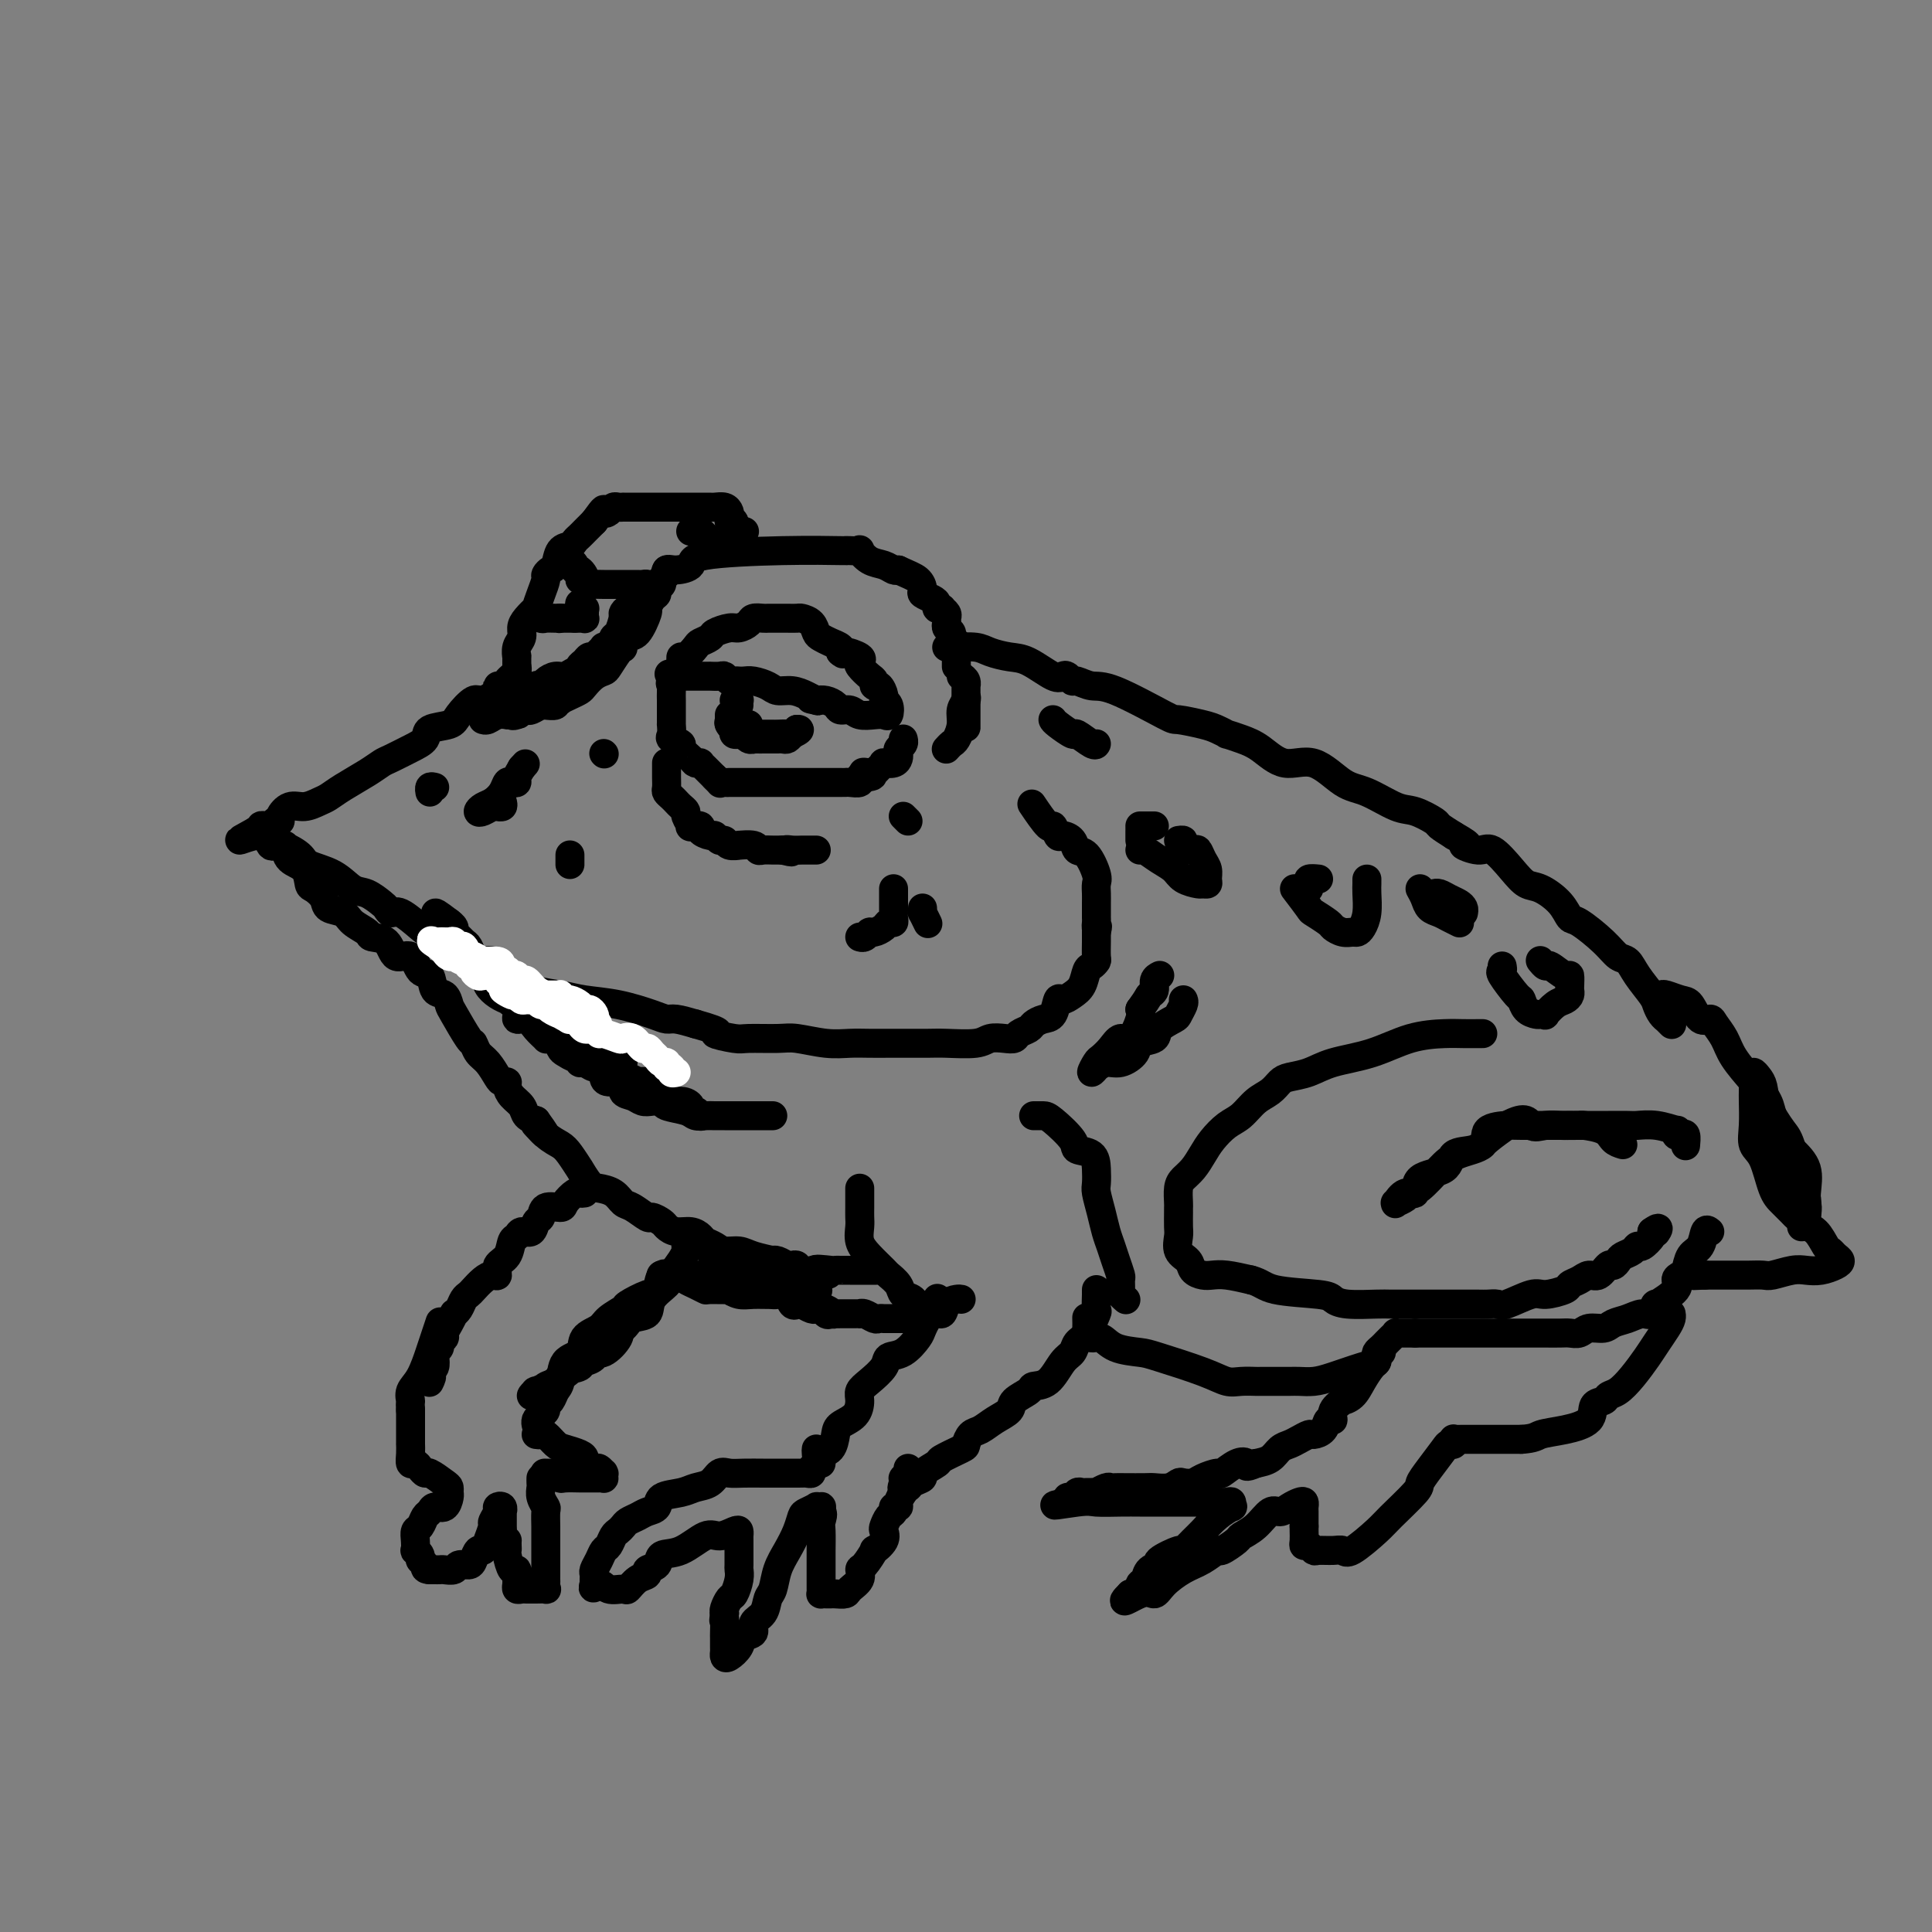 <svg viewBox='0 0 400 400' version='1.1' xmlns='http://www.w3.org/2000/svg' xmlns:xlink='http://www.w3.org/1999/xlink'><rect x="0" y="0" width="400" height="400" fill="#808080" stroke="none"/><g fill='none' stroke='rgb(0,0,0)' stroke-width='6' stroke-linecap='round' stroke-linejoin='round'><path d='M133,123c0.508,0.069 1.016,0.138 1,0c-0.016,-0.138 -0.557,-0.484 0,-1c0.557,-0.516 2.210,-1.203 3,-2c0.790,-0.797 0.715,-1.706 1,-2c0.285,-0.294 0.929,0.026 2,0c1.071,-0.026 2.570,-0.399 3,-1c0.430,-0.601 -0.209,-1.429 3,-2c3.209,-0.571 10.265,-0.885 16,-1c5.735,-0.115 10.148,-0.033 12,0c1.852,0.033 1.142,0.016 1,0c-0.142,-0.016 0.283,-0.030 1,0c0.717,0.030 1.726,0.103 2,0c0.274,-0.103 -0.186,-0.381 0,0c0.186,0.381 1.019,1.422 2,2c0.981,0.578 2.110,0.694 3,1c0.890,0.306 1.540,0.802 2,1c0.460,0.198 0.730,0.099 1,0'/><path d='M186,118c2.075,0.963 3.264,1.371 4,2c0.736,0.629 1.019,1.479 1,2c-0.019,0.521 -0.341,0.714 0,1c0.341,0.286 1.344,0.664 2,1c0.656,0.336 0.964,0.629 1,1c0.036,0.371 -0.201,0.820 0,1c0.201,0.180 0.839,0.090 1,0c0.161,-0.090 -0.154,-0.179 0,0c0.154,0.179 0.777,0.625 1,1c0.223,0.375 0.045,0.678 0,1c-0.045,0.322 0.044,0.663 0,1c-0.044,0.337 -0.222,0.669 0,1c0.222,0.331 0.844,0.661 1,1c0.156,0.339 -0.154,0.687 0,1c0.154,0.313 0.773,0.591 1,1c0.227,0.409 0.061,0.950 0,1c-0.061,0.050 -0.016,-0.389 0,0c0.016,0.389 0.004,1.607 0,2c-0.004,0.393 -0.001,-0.039 0,0c0.001,0.039 0.000,0.549 0,1c-0.000,0.451 -0.000,0.843 0,1c0.000,0.157 0.000,0.078 0,0'/><path d='M141,138c0.015,-0.295 0.030,-0.590 0,-1c-0.030,-0.410 -0.106,-0.936 0,-1c0.106,-0.064 0.394,0.334 1,0c0.606,-0.334 1.531,-1.400 2,-2c0.469,-0.600 0.481,-0.734 1,-1c0.519,-0.266 1.543,-0.662 2,-1c0.457,-0.338 0.345,-0.616 1,-1c0.655,-0.384 2.077,-0.873 3,-1c0.923,-0.127 1.346,0.110 2,0c0.654,-0.110 1.537,-0.565 2,-1c0.463,-0.435 0.505,-0.849 1,-1c0.495,-0.151 1.442,-0.041 2,0c0.558,0.041 0.726,0.011 1,0c0.274,-0.011 0.655,-0.003 1,0c0.345,0.003 0.655,0.000 1,0c0.345,-0.000 0.726,0.002 1,0c0.274,-0.002 0.441,-0.008 1,0c0.559,0.008 1.511,0.029 2,0c0.489,-0.029 0.515,-0.110 1,0c0.485,0.110 1.430,0.411 2,1c0.570,0.589 0.766,1.467 1,2c0.234,0.533 0.506,0.720 1,1c0.494,0.280 1.210,0.652 2,1c0.790,0.348 1.654,0.671 2,1c0.346,0.329 0.173,0.665 0,1'/><path d='M174,135c0.975,0.882 0.411,0.085 1,0c0.589,-0.085 2.330,0.540 3,1c0.670,0.460 0.270,0.754 0,1c-0.270,0.246 -0.409,0.442 0,1c0.409,0.558 1.368,1.477 2,2c0.632,0.523 0.939,0.651 1,1c0.061,0.349 -0.124,0.918 0,1c0.124,0.082 0.556,-0.324 1,0c0.444,0.324 0.901,1.379 1,2c0.099,0.621 -0.161,0.807 0,1c0.161,0.193 0.741,0.393 1,1c0.259,0.607 0.197,1.623 0,2c-0.197,0.377 -0.529,0.116 -1,0c-0.471,-0.116 -1.081,-0.086 -2,0c-0.919,0.086 -2.147,0.230 -3,0c-0.853,-0.230 -1.331,-0.832 -2,-1c-0.669,-0.168 -1.530,0.099 -2,0c-0.470,-0.099 -0.550,-0.565 -1,-1c-0.450,-0.435 -1.272,-0.839 -2,-1c-0.728,-0.161 -1.364,-0.081 -2,0'/><path d='M169,145c-2.343,-0.476 -0.701,-0.165 0,0c0.701,0.165 0.460,0.185 0,0c-0.460,-0.185 -1.138,-0.575 -2,-1c-0.862,-0.425 -1.908,-0.884 -3,-1c-1.092,-0.116 -2.230,0.113 -3,0c-0.770,-0.113 -1.172,-0.566 -2,-1c-0.828,-0.434 -2.081,-0.849 -3,-1c-0.919,-0.151 -1.503,-0.040 -2,0c-0.497,0.040 -0.907,0.007 -1,0c-0.093,-0.007 0.131,0.012 0,0c-0.131,-0.012 -0.618,-0.056 -1,0c-0.382,0.056 -0.661,0.211 -1,0c-0.339,-0.211 -0.740,-0.789 -1,-1c-0.260,-0.211 -0.379,-0.057 -1,0c-0.621,0.057 -1.743,0.015 -2,0c-0.257,-0.015 0.352,-0.004 0,0c-0.352,0.004 -1.667,0.001 -2,0c-0.333,-0.001 0.314,-0.000 0,0c-0.314,0.000 -1.589,0.000 -2,0c-0.411,-0.000 0.043,-0.000 0,0c-0.043,0.000 -0.584,0.000 -1,0c-0.416,-0.000 -0.708,-0.000 -1,0'/><path d='M141,140c-4.497,-0.820 -1.741,-0.370 -1,0c0.741,0.370 -0.534,0.658 -1,1c-0.466,0.342 -0.125,0.736 0,1c0.125,0.264 0.033,0.398 0,1c-0.033,0.602 -0.009,1.672 0,2c0.009,0.328 0.002,-0.085 0,0c-0.002,0.085 -0.001,0.668 0,1c0.001,0.332 0.000,0.413 0,1c-0.000,0.587 0.001,1.681 0,2c-0.001,0.319 -0.002,-0.136 0,0c0.002,0.136 0.009,0.863 0,1c-0.009,0.137 -0.032,-0.315 0,0c0.032,0.315 0.121,1.397 0,2c-0.121,0.603 -0.450,0.725 0,1c0.450,0.275 1.680,0.701 2,1c0.320,0.299 -0.269,0.472 0,1c0.269,0.528 1.395,1.412 2,2c0.605,0.588 0.688,0.879 1,1c0.312,0.121 0.853,0.070 1,0c0.147,-0.070 -0.102,-0.160 0,0c0.102,0.160 0.553,0.569 1,1c0.447,0.431 0.890,0.885 1,1c0.110,0.115 -0.111,-0.110 0,0c0.111,0.110 0.556,0.555 1,1'/><path d='M148,161c1.575,1.619 1.013,1.166 1,1c-0.013,-0.166 0.522,-0.044 1,0c0.478,0.044 0.898,0.012 1,0c0.102,-0.012 -0.113,-0.003 0,0c0.113,0.003 0.555,0.001 1,0c0.445,-0.001 0.893,-0.000 1,0c0.107,0.000 -0.127,0.000 0,0c0.127,-0.000 0.615,-0.000 1,0c0.385,0.000 0.667,0.000 1,0c0.333,-0.000 0.717,-0.000 1,0c0.283,0.000 0.464,0.000 1,0c0.536,-0.000 1.426,-0.000 2,0c0.574,0.000 0.833,0.000 1,0c0.167,-0.000 0.243,-0.000 1,0c0.757,0.000 2.195,-0.000 3,0c0.805,0.000 0.976,0.000 1,0c0.024,-0.000 -0.099,-0.000 0,0c0.099,0.000 0.422,0.000 1,0c0.578,-0.000 1.412,-0.000 2,0c0.588,0.000 0.930,0.000 1,0c0.070,-0.000 -0.132,-0.000 0,0c0.132,0.000 0.599,0.000 1,0c0.401,-0.000 0.736,-0.000 1,0c0.264,0.000 0.456,0.001 1,0c0.544,-0.001 1.438,-0.004 2,0c0.562,0.004 0.792,0.015 1,0c0.208,-0.015 0.396,-0.057 1,0c0.604,0.057 1.626,0.211 2,0c0.374,-0.211 0.101,-0.788 0,-1c-0.101,-0.212 -0.029,-0.061 0,0c0.029,0.061 0.014,0.030 0,0'/><path d='M178,161c4.820,-0.223 1.870,-0.782 1,-1c-0.870,-0.218 0.339,-0.097 1,0c0.661,0.097 0.772,0.170 1,0c0.228,-0.170 0.573,-0.585 1,-1c0.427,-0.415 0.938,-0.832 1,-1c0.062,-0.168 -0.324,-0.086 0,0c0.324,0.086 1.359,0.178 2,0c0.641,-0.178 0.890,-0.626 1,-1c0.110,-0.374 0.082,-0.675 0,-1c-0.082,-0.325 -0.218,-0.675 0,-1c0.218,-0.325 0.789,-0.626 1,-1c0.211,-0.374 0.060,-0.821 0,-1c-0.060,-0.179 -0.030,-0.089 0,0'/><path d='M151,148c0.002,0.312 0.003,0.623 0,1c-0.003,0.377 -0.011,0.818 0,1c0.011,0.182 0.041,0.105 0,0c-0.041,-0.105 -0.151,-0.239 0,0c0.151,0.239 0.565,0.853 1,1c0.435,0.147 0.892,-0.171 1,0c0.108,0.171 -0.131,0.830 0,1c0.131,0.170 0.634,-0.151 1,0c0.366,0.151 0.596,0.772 1,1c0.404,0.228 0.983,0.061 1,0c0.017,-0.061 -0.527,-0.016 0,0c0.527,0.016 2.126,0.004 3,0c0.874,-0.004 1.022,-0.001 1,0c-0.022,0.001 -0.213,0.001 0,0c0.213,-0.001 0.830,-0.003 1,0c0.170,0.003 -0.109,0.011 0,0c0.109,-0.011 0.604,-0.042 1,0c0.396,0.042 0.694,0.155 1,0c0.306,-0.155 0.621,-0.580 1,-1c0.379,-0.420 0.823,-0.834 1,-1c0.177,-0.166 0.089,-0.083 0,0'/><path d='M165,151c1.352,-0.083 -0.267,0.710 -1,1c-0.733,0.290 -0.582,0.078 -1,0c-0.418,-0.078 -1.407,-0.021 -2,0c-0.593,0.021 -0.789,0.006 -1,0c-0.211,-0.006 -0.438,-0.002 -1,0c-0.562,0.002 -1.461,0.000 -2,0c-0.539,-0.000 -0.718,-0.000 -1,0c-0.282,0.000 -0.668,0.001 -1,0c-0.332,-0.001 -0.611,-0.003 -1,0c-0.389,0.003 -0.889,0.011 -1,0c-0.111,-0.011 0.166,-0.042 0,0c-0.166,0.042 -0.777,0.155 -1,0c-0.223,-0.155 -0.060,-0.580 0,-1c0.060,-0.420 0.017,-0.834 0,-1c-0.017,-0.166 -0.009,-0.083 0,0'/><path d='M152,150c-2.072,-0.384 -0.751,-0.845 0,-1c0.751,-0.155 0.933,-0.003 1,0c0.067,0.003 0.019,-0.142 0,0c-0.019,0.142 -0.010,0.571 0,1'/><path d='M153,150c0.397,0.000 0.890,0.000 1,0c0.110,0.000 -0.163,0.000 0,0c0.163,0.000 0.761,0.000 1,0c0.239,0.000 0.120,0.000 0,0'/><path d='M152,145c0.423,0.030 0.845,0.060 1,0c0.155,-0.060 0.042,-0.208 0,0c-0.042,0.208 -0.012,0.774 0,1c0.012,0.226 0.006,0.113 0,0'/><path d='M138,118c0.122,0.334 0.244,0.667 0,1c-0.244,0.333 -0.853,0.665 -1,1c-0.147,0.335 0.167,0.672 0,1c-0.167,0.328 -0.814,0.648 -1,1c-0.186,0.352 0.088,0.736 0,1c-0.088,0.264 -0.538,0.408 -1,1c-0.462,0.592 -0.937,1.630 -1,2c-0.063,0.370 0.285,0.071 0,1c-0.285,0.929 -1.203,3.087 -2,4c-0.797,0.913 -1.474,0.581 -2,1c-0.526,0.419 -0.900,1.590 -1,2c-0.100,0.410 0.072,0.059 0,0c-0.072,-0.059 -0.390,0.173 -1,1c-0.610,0.827 -1.511,2.249 -2,3c-0.489,0.751 -0.567,0.831 -1,1c-0.433,0.169 -1.220,0.427 -2,1c-0.780,0.573 -1.553,1.460 -2,2c-0.447,0.540 -0.569,0.732 -1,1c-0.431,0.268 -1.171,0.611 -2,1c-0.829,0.389 -1.746,0.822 -2,1c-0.254,0.178 0.157,0.101 0,0c-0.157,-0.101 -0.881,-0.224 -1,0c-0.119,0.224 0.368,0.796 0,1c-0.368,0.204 -1.590,0.041 -2,0c-0.410,-0.041 -0.008,0.042 0,0c0.008,-0.042 -0.379,-0.207 -1,0c-0.621,0.207 -1.475,0.787 -2,1c-0.525,0.213 -0.721,0.061 -1,0c-0.279,-0.061 -0.639,-0.030 -1,0'/><path d='M108,147c-3.023,1.619 -1.579,1.166 -1,1c0.579,-0.166 0.293,-0.046 0,0c-0.293,0.046 -0.593,0.016 -1,0c-0.407,-0.016 -0.922,-0.018 -1,0c-0.078,0.018 0.280,0.057 0,0c-0.280,-0.057 -1.199,-0.211 -2,0c-0.801,0.211 -1.485,0.788 -2,1c-0.515,0.212 -0.861,0.061 -1,0c-0.139,-0.061 -0.069,-0.030 0,0'/><path d='M107,138c0.088,0.331 0.177,0.663 0,1c-0.177,0.337 -0.619,0.680 -1,1c-0.381,0.320 -0.701,0.616 -1,1c-0.299,0.384 -0.579,0.857 -1,1c-0.421,0.143 -0.985,-0.043 -1,0c-0.015,0.043 0.518,0.316 0,1c-0.518,0.684 -2.087,1.779 -3,2c-0.913,0.221 -1.171,-0.432 -2,0c-0.829,0.432 -2.230,1.950 -3,3c-0.770,1.050 -0.910,1.633 -2,2c-1.090,0.367 -3.131,0.517 -4,1c-0.869,0.483 -0.565,1.297 -1,2c-0.435,0.703 -1.607,1.294 -3,2c-1.393,0.706 -3.006,1.527 -4,2c-0.994,0.473 -1.368,0.599 -2,1c-0.632,0.401 -1.523,1.078 -3,2c-1.477,0.922 -3.540,2.088 -5,3c-1.460,0.912 -2.318,1.571 -3,2c-0.682,0.429 -1.187,0.627 -2,1c-0.813,0.373 -1.935,0.922 -3,1c-1.065,0.078 -2.074,-0.315 -3,0c-0.926,0.315 -1.768,1.338 -2,2c-0.232,0.662 0.145,0.962 0,1c-0.145,0.038 -0.813,-0.187 -1,0c-0.187,0.187 0.108,0.786 0,1c-0.108,0.214 -0.620,0.044 -1,0c-0.380,-0.044 -0.628,0.040 -1,0c-0.372,-0.040 -0.869,-0.203 -1,0c-0.131,0.203 0.106,0.772 0,1c-0.106,0.228 -0.553,0.114 -1,0'/><path d='M53,172c-6.354,3.502 -2.239,1.256 0,1c2.239,-0.256 2.601,1.477 3,2c0.399,0.523 0.834,-0.164 2,0c1.166,0.164 3.063,1.181 4,2c0.937,0.819 0.913,1.442 2,2c1.087,0.558 3.285,1.052 5,2c1.715,0.948 2.946,2.350 4,3c1.054,0.650 1.933,0.550 3,1c1.067,0.450 2.324,1.452 3,2c0.676,0.548 0.770,0.644 1,1c0.230,0.356 0.597,0.974 1,1c0.403,0.026 0.842,-0.538 2,0c1.158,0.538 3.036,2.179 4,3c0.964,0.821 1.014,0.820 2,1c0.986,0.180 2.907,0.539 4,1c1.093,0.461 1.357,1.023 2,2c0.643,0.977 1.667,2.369 3,3c1.333,0.631 2.977,0.502 4,1c1.023,0.498 1.424,1.625 2,2c0.576,0.375 1.327,-0.001 2,0c0.673,0.001 1.268,0.381 2,1c0.732,0.619 1.599,1.479 3,2c1.401,0.521 3.334,0.704 5,1c1.666,0.296 3.064,0.706 5,1c1.936,0.294 4.411,0.474 7,1c2.589,0.526 5.292,1.399 7,2c1.708,0.601 2.421,0.931 3,1c0.579,0.069 1.022,-0.123 2,0c0.978,0.123 2.489,0.562 4,1'/><path d='M144,212c6.877,1.939 4.070,1.786 4,2c-0.070,0.214 2.599,0.793 4,1c1.401,0.207 1.536,0.041 3,0c1.464,-0.041 4.256,0.041 6,0c1.744,-0.041 2.438,-0.207 4,0c1.562,0.207 3.991,0.788 6,1c2.009,0.212 3.598,0.057 5,0c1.402,-0.057 2.616,-0.016 4,0c1.384,0.016 2.937,0.005 4,0c1.063,-0.005 1.635,-0.005 3,0c1.365,0.005 3.524,0.015 5,0c1.476,-0.015 2.269,-0.056 4,0c1.731,0.056 4.399,0.208 6,0c1.601,-0.208 2.135,-0.777 3,-1c0.865,-0.223 2.062,-0.101 3,0c0.938,0.101 1.616,0.181 2,0c0.384,-0.181 0.474,-0.624 1,-1c0.526,-0.376 1.489,-0.687 2,-1c0.511,-0.313 0.570,-0.629 1,-1c0.430,-0.371 1.231,-0.795 2,-1c0.769,-0.205 1.505,-0.189 2,-1c0.495,-0.811 0.749,-2.448 1,-3c0.251,-0.552 0.501,-0.017 1,0c0.499,0.017 1.248,-0.482 2,-1c0.752,-0.518 1.508,-1.054 2,-2c0.492,-0.946 0.720,-2.302 1,-3c0.280,-0.698 0.611,-0.740 1,-1c0.389,-0.260 0.836,-0.740 1,-1c0.164,-0.260 0.044,-0.301 0,-1c-0.044,-0.699 -0.013,-2.057 0,-3c0.013,-0.943 0.006,-1.472 0,-2'/><path d='M227,193c0.464,-1.881 0.124,-1.084 0,-1c-0.124,0.084 -0.033,-0.543 0,-1c0.033,-0.457 0.008,-0.742 0,-1c-0.008,-0.258 -0.001,-0.490 0,-1c0.001,-0.510 -0.005,-1.300 0,-2c0.005,-0.700 0.023,-1.310 0,-2c-0.023,-0.690 -0.085,-1.459 0,-2c0.085,-0.541 0.317,-0.853 0,-2c-0.317,-1.147 -1.184,-3.128 -2,-4c-0.816,-0.872 -1.581,-0.635 -2,-1c-0.419,-0.365 -0.491,-1.334 -1,-2c-0.509,-0.666 -1.454,-1.030 -2,-1c-0.546,0.030 -0.693,0.456 -1,0c-0.307,-0.456 -0.773,-1.792 -1,-2c-0.227,-0.208 -0.215,0.713 -1,0c-0.785,-0.713 -2.367,-3.061 -3,-4c-0.633,-0.939 -0.316,-0.470 0,0'/><path d='M132,126c-0.726,-0.106 -1.451,-0.213 -2,0c-0.549,0.213 -0.920,0.744 -1,1c-0.080,0.256 0.132,0.237 0,1c-0.132,0.763 -0.609,2.309 -1,3c-0.391,0.691 -0.696,0.528 -1,1c-0.304,0.472 -0.606,1.581 -1,2c-0.394,0.419 -0.879,0.150 -1,0c-0.121,-0.150 0.123,-0.181 0,0c-0.123,0.181 -0.611,0.573 -1,1c-0.389,0.427 -0.678,0.889 -1,1c-0.322,0.111 -0.677,-0.129 -1,0c-0.323,0.129 -0.614,0.627 -1,1c-0.386,0.373 -0.865,0.621 -1,1c-0.135,0.379 0.076,0.889 0,1c-0.076,0.111 -0.440,-0.176 -1,0c-0.560,0.176 -1.316,0.816 -2,1c-0.684,0.184 -1.296,-0.088 -2,0c-0.704,0.088 -1.502,0.535 -2,1c-0.498,0.465 -0.698,0.948 -1,1c-0.302,0.052 -0.708,-0.326 -1,0c-0.292,0.326 -0.470,1.355 -1,2c-0.530,0.645 -1.412,0.904 -2,1c-0.588,0.096 -0.882,0.027 -1,0c-0.118,-0.027 -0.059,-0.014 0,0'/><path d='M107,145c-2.939,1.600 -0.788,0.099 0,-1c0.788,-1.099 0.211,-1.795 0,-2c-0.211,-0.205 -0.056,0.080 0,0c0.056,-0.080 0.014,-0.525 0,-1c-0.014,-0.475 0.000,-0.981 0,-2c-0.000,-1.019 -0.015,-2.552 0,-3c0.015,-0.448 0.058,0.190 0,0c-0.058,-0.190 -0.218,-1.208 0,-2c0.218,-0.792 0.814,-1.359 1,-2c0.186,-0.641 -0.039,-1.357 0,-2c0.039,-0.643 0.340,-1.212 1,-2c0.660,-0.788 1.679,-1.793 2,-2c0.321,-0.207 -0.055,0.386 0,0c0.055,-0.386 0.540,-1.751 1,-3c0.460,-1.249 0.896,-2.384 1,-3c0.104,-0.616 -0.123,-0.714 0,-1c0.123,-0.286 0.596,-0.759 1,-1c0.404,-0.241 0.738,-0.250 1,-1c0.262,-0.750 0.451,-2.243 1,-3c0.549,-0.757 1.456,-0.780 2,-1c0.544,-0.220 0.723,-0.636 1,-1c0.277,-0.364 0.652,-0.675 1,-1c0.348,-0.325 0.671,-0.664 1,-1c0.329,-0.336 0.666,-0.667 1,-1c0.334,-0.333 0.667,-0.666 1,-1'/><path d='M123,108c2.571,-3.563 1.999,-2.471 2,-2c0.001,0.471 0.574,0.322 1,0c0.426,-0.322 0.705,-0.818 1,-1c0.295,-0.182 0.608,-0.049 1,0c0.392,0.049 0.864,0.013 1,0c0.136,-0.013 -0.065,-0.003 0,0c0.065,0.003 0.395,0.001 1,0c0.605,-0.001 1.486,-0.000 2,0c0.514,0.000 0.663,0.000 1,0c0.337,-0.000 0.863,-0.000 1,0c0.137,0.000 -0.115,0.000 0,0c0.115,-0.000 0.598,-0.000 1,0c0.402,0.000 0.723,0.000 1,0c0.277,-0.000 0.509,-0.000 1,0c0.491,0.000 1.240,0.000 2,0c0.760,-0.000 1.531,-0.000 2,0c0.469,0.000 0.636,0.000 1,0c0.364,-0.000 0.924,-0.000 1,0c0.076,0.000 -0.331,0.000 0,0c0.331,-0.000 1.402,-0.001 2,0c0.598,0.001 0.724,0.003 1,0c0.276,-0.003 0.701,-0.012 1,0c0.299,0.012 0.471,0.046 1,0c0.529,-0.046 1.414,-0.172 2,0c0.586,0.172 0.874,0.642 1,1c0.126,0.358 0.089,0.604 0,1c-0.089,0.396 -0.230,0.941 0,1c0.230,0.059 0.831,-0.369 1,0c0.169,0.369 -0.095,1.534 0,2c0.095,0.466 0.547,0.233 1,0'/><path d='M153,110c0.714,0.774 0.000,0.208 0,0c-0.000,-0.208 0.714,-0.060 1,0c0.286,0.060 0.143,0.030 0,0'/><path d='M138,158c0.000,0.018 0.000,0.036 0,0c-0.000,-0.036 -0.001,-0.126 0,0c0.001,0.126 0.003,0.467 0,1c-0.003,0.533 -0.012,1.256 0,2c0.012,0.744 0.044,1.509 0,2c-0.044,0.491 -0.165,0.709 0,1c0.165,0.291 0.618,0.654 1,1c0.382,0.346 0.695,0.675 1,1c0.305,0.325 0.601,0.648 1,1c0.399,0.352 0.899,0.735 1,1c0.101,0.265 -0.199,0.414 0,1c0.199,0.586 0.897,1.611 1,2c0.103,0.389 -0.390,0.142 0,0c0.390,-0.142 1.662,-0.177 2,0c0.338,0.177 -0.260,0.568 0,1c0.260,0.432 1.378,0.904 2,1c0.622,0.096 0.749,-0.185 1,0c0.251,0.185 0.625,0.834 1,1c0.375,0.166 0.752,-0.153 1,0c0.248,0.153 0.367,0.777 1,1c0.633,0.223 1.779,0.046 2,0c0.221,-0.046 -0.484,0.040 0,0c0.484,-0.040 2.158,-0.207 3,0c0.842,0.207 0.852,0.788 1,1c0.148,0.212 0.435,0.057 1,0c0.565,-0.057 1.409,-0.015 2,0c0.591,0.015 0.928,0.004 1,0c0.072,-0.004 -0.122,-0.001 0,0c0.122,0.001 0.561,0.001 1,0'/><path d='M162,176c3.134,0.774 1.470,0.207 1,0c-0.470,-0.207 0.256,-0.056 1,0c0.744,0.056 1.506,0.015 2,0c0.494,-0.015 0.720,-0.004 1,0c0.280,0.004 0.614,0.001 1,0c0.386,-0.001 0.825,-0.000 1,0c0.175,0.000 0.088,0.000 0,0'/><path d='M134,122c0.100,-0.423 0.199,-0.845 0,-1c-0.199,-0.155 -0.697,-0.042 -1,0c-0.303,0.042 -0.410,0.012 -1,0c-0.590,-0.012 -1.664,-0.006 -3,0c-1.336,0.006 -2.936,0.012 -4,0c-1.064,-0.012 -1.594,-0.042 -2,0c-0.406,0.042 -0.687,0.155 -1,0c-0.313,-0.155 -0.656,-0.577 -1,-1'/><path d='M121,120c-1.968,-0.185 -0.387,0.353 0,0c0.387,-0.353 -0.418,-1.597 -1,-2c-0.582,-0.403 -0.939,0.036 -1,0c-0.061,-0.036 0.176,-0.548 0,-1c-0.176,-0.452 -0.765,-0.843 -1,-1c-0.235,-0.157 -0.118,-0.078 0,0'/><path d='M120,125c-0.003,0.456 -0.005,0.911 0,1c0.005,0.089 0.019,-0.190 0,0c-0.019,0.190 -0.071,0.849 0,1c0.071,0.151 0.267,-0.207 0,0c-0.267,0.207 -0.995,0.979 -1,1c-0.005,0.021 0.713,-0.708 1,-1c0.287,-0.292 0.144,-0.146 0,0'/><path d='M120,127c0.016,0.083 0.057,-0.711 0,-1c-0.057,-0.289 -0.211,-0.073 0,0c0.211,0.073 0.789,0.005 1,0c0.211,-0.005 0.056,0.055 0,0c-0.056,-0.055 -0.014,-0.225 0,0c0.014,0.225 -0.000,0.845 0,1c0.000,0.155 0.015,-0.155 0,0c-0.015,0.155 -0.060,0.773 0,1c0.060,0.227 0.224,0.061 0,0c-0.224,-0.061 -0.836,-0.016 -1,0c-0.164,0.016 0.121,0.004 0,0c-0.121,-0.004 -0.648,-0.001 -1,0c-0.352,0.001 -0.529,0.000 -1,0c-0.471,-0.000 -1.235,-0.000 -2,0'/><path d='M116,128c-0.587,0.154 -0.056,0.037 0,0c0.056,-0.037 -0.363,0.004 -1,0c-0.637,-0.004 -1.490,-0.053 -2,0c-0.510,0.053 -0.676,0.206 -1,0c-0.324,-0.206 -0.807,-0.773 -1,-1c-0.193,-0.227 -0.097,-0.113 0,0'/><path d='M143,110c0.301,-0.007 0.602,-0.013 1,0c0.398,0.013 0.892,0.046 1,0c0.108,-0.046 -0.170,-0.170 0,0c0.170,0.170 0.789,0.634 1,1c0.211,0.366 0.015,0.634 0,1c-0.015,0.366 0.150,0.829 1,1c0.850,0.171 2.386,0.049 3,0c0.614,-0.049 0.307,-0.024 0,0'/><path d='M196,134c0.413,-0.006 0.827,-0.012 1,0c0.173,0.012 0.106,0.042 1,0c0.894,-0.042 2.750,-0.158 4,0c1.250,0.158 1.893,0.589 3,1c1.107,0.411 2.678,0.803 4,1c1.322,0.197 2.396,0.201 4,1c1.604,0.799 3.738,2.395 5,3c1.262,0.605 1.654,0.219 2,0c0.346,-0.219 0.648,-0.270 1,0c0.352,0.270 0.753,0.861 1,1c0.247,0.139 0.339,-0.174 1,0c0.661,0.174 1.892,0.834 3,1c1.108,0.166 2.092,-0.163 5,1c2.908,1.163 7.740,3.818 10,5c2.260,1.182 1.948,0.890 3,1c1.052,0.110 3.467,0.620 5,1c1.533,0.380 2.184,0.628 3,1c0.816,0.372 1.798,0.869 2,1c0.202,0.131 -0.377,-0.102 0,0c0.377,0.102 1.710,0.539 3,1c1.290,0.461 2.538,0.948 4,2c1.462,1.052 3.140,2.671 5,3c1.860,0.329 3.903,-0.632 6,0c2.097,0.632 4.247,2.856 6,4c1.753,1.144 3.108,1.209 5,2c1.892,0.791 4.319,2.309 6,3c1.681,0.691 2.616,0.556 4,1c1.384,0.444 3.219,1.466 4,2c0.781,0.534 0.509,0.581 1,1c0.491,0.419 1.746,1.209 3,2'/><path d='M301,173c4.791,2.699 2.270,1.946 2,2c-0.270,0.054 1.711,0.916 3,1c1.289,0.084 1.886,-0.610 3,0c1.114,0.610 2.746,2.525 4,4c1.254,1.475 2.129,2.511 3,3c0.871,0.489 1.738,0.430 3,1c1.262,0.570 2.918,1.767 4,3c1.082,1.233 1.588,2.500 2,3c0.412,0.500 0.728,0.233 2,1c1.272,0.767 3.500,2.569 5,4c1.500,1.431 2.272,2.491 3,3c0.728,0.509 1.413,0.469 2,1c0.587,0.531 1.075,1.635 2,3c0.925,1.365 2.285,2.992 3,4c0.715,1.008 0.784,1.398 1,2c0.216,0.602 0.580,1.415 1,2c0.420,0.585 0.896,0.940 1,1c0.104,0.060 -0.164,-0.176 0,0c0.164,0.176 0.761,0.765 1,1c0.239,0.235 0.119,0.118 0,0'/><path d='M59,175c0.109,1.128 0.219,2.255 1,3c0.781,0.745 2.235,1.107 3,2c0.765,0.893 0.842,2.319 1,3c0.158,0.681 0.397,0.619 1,1c0.603,0.381 1.570,1.205 2,2c0.430,0.795 0.323,1.562 1,2c0.677,0.438 2.139,0.549 3,1c0.861,0.451 1.122,1.243 2,2c0.878,0.757 2.375,1.478 3,2c0.625,0.522 0.380,0.845 1,1c0.620,0.155 2.107,0.144 3,1c0.893,0.856 1.194,2.580 2,3c0.806,0.420 2.117,-0.464 3,0c0.883,0.464 1.336,2.275 2,3c0.664,0.725 1.538,0.365 2,1c0.462,0.635 0.513,2.265 1,3c0.487,0.735 1.412,0.573 2,1c0.588,0.427 0.839,1.441 1,2c0.161,0.559 0.231,0.662 1,2c0.769,1.338 2.237,3.910 3,5c0.763,1.090 0.820,0.699 1,1c0.180,0.301 0.483,1.296 1,2c0.517,0.704 1.248,1.119 2,2c0.752,0.881 1.524,2.228 2,3c0.476,0.772 0.656,0.969 1,1c0.344,0.031 0.851,-0.104 1,0c0.149,0.104 -0.059,0.448 0,1c0.059,0.552 0.387,1.313 1,2c0.613,0.687 1.511,1.300 2,2c0.489,0.700 0.568,1.486 1,2c0.432,0.514 1.216,0.757 2,1'/><path d='M111,232c3.943,5.392 0.802,1.874 0,1c-0.802,-0.874 0.736,0.898 2,2c1.264,1.102 2.254,1.535 3,2c0.746,0.465 1.249,0.961 2,2c0.751,1.039 1.752,2.620 2,3c0.248,0.380 -0.257,-0.441 0,0c0.257,0.441 1.275,2.144 2,3c0.725,0.856 1.158,0.864 2,1c0.842,0.136 2.094,0.400 3,1c0.906,0.600 1.465,1.537 2,2c0.535,0.463 1.046,0.452 2,1c0.954,0.548 2.352,1.653 3,2c0.648,0.347 0.547,-0.066 1,0c0.453,0.066 1.459,0.609 2,1c0.541,0.391 0.616,0.630 1,1c0.384,0.370 1.076,0.872 2,1c0.924,0.128 2.081,-0.120 3,0c0.919,0.120 1.601,0.606 2,1c0.399,0.394 0.517,0.697 1,1c0.483,0.303 1.332,0.607 2,1c0.668,0.393 1.155,0.876 2,1c0.845,0.124 2.046,-0.111 3,0c0.954,0.111 1.660,0.569 3,1c1.340,0.431 3.315,0.834 4,1c0.685,0.166 0.082,0.096 0,0c-0.082,-0.096 0.358,-0.218 1,0c0.642,0.218 1.487,0.777 2,1c0.513,0.223 0.694,0.111 1,0c0.306,-0.111 0.736,-0.222 1,0c0.264,0.222 0.361,0.778 1,1c0.639,0.222 1.819,0.111 3,0'/><path d='M169,263c5.246,1.702 0.861,0.456 0,0c-0.861,-0.456 1.802,-0.122 3,0c1.198,0.122 0.931,0.033 1,0c0.069,-0.033 0.474,-0.009 1,0c0.526,0.009 1.171,0.002 2,0c0.829,-0.002 1.841,-0.001 2,0c0.159,0.001 -0.534,0.000 0,0c0.534,-0.000 2.295,-0.000 3,0c0.705,0.000 0.352,0.000 0,0'/><path d='M185,184c-0.000,0.756 -0.000,1.512 0,2c0.000,0.488 0.001,0.709 0,1c-0.001,0.291 -0.003,0.652 0,1c0.003,0.348 0.013,0.685 0,1c-0.013,0.315 -0.049,0.610 0,1c0.049,0.390 0.182,0.874 0,1c-0.182,0.126 -0.678,-0.106 -1,0c-0.322,0.106 -0.468,0.550 -1,1c-0.532,0.450 -1.449,0.905 -2,1c-0.551,0.095 -0.735,-0.170 -1,0c-0.265,0.170 -0.610,0.777 -1,1c-0.390,0.223 -0.826,0.064 -1,0c-0.174,-0.064 -0.087,-0.032 0,0'/><path d='M104,166c0.118,0.425 0.235,0.849 0,1c-0.235,0.151 -0.824,0.027 -1,0c-0.176,-0.027 0.060,0.042 0,0c-0.060,-0.042 -0.417,-0.196 -1,0c-0.583,0.196 -1.393,0.740 -2,1c-0.607,0.260 -1.011,0.234 -1,0c0.011,-0.234 0.436,-0.676 1,-1c0.564,-0.324 1.265,-0.531 2,-1c0.735,-0.469 1.503,-1.200 2,-2c0.497,-0.800 0.724,-1.670 1,-2c0.276,-0.330 0.600,-0.119 1,0c0.400,0.119 0.877,0.148 1,0c0.123,-0.148 -0.108,-0.471 0,-1c0.108,-0.529 0.554,-1.265 1,-2'/><path d='M108,159c1.333,-1.500 0.667,-0.750 0,0'/><path d='M118,177c0.000,0.311 0.000,0.622 0,1c0.000,0.378 -0.000,0.822 0,1c0.000,0.178 0.000,0.089 0,0'/><path d='M125,156c0.000,0.000 0.100,0.100 0.1,0.1'/><path d='M187,169c0.417,0.417 0.833,0.833 1,1c0.167,0.167 0.083,0.083 0,0'/><path d='M191,188c0.030,0.482 0.060,0.964 0,1c-0.060,0.036 -0.208,-0.375 0,0c0.208,0.375 0.774,1.536 1,2c0.226,0.464 0.113,0.232 0,0'/><path d='M178,246c-0.000,0.440 -0.000,0.881 0,1c0.000,0.119 0.000,-0.082 0,0c-0.000,0.082 -0.001,0.448 0,1c0.001,0.552 0.005,1.291 0,2c-0.005,0.709 -0.019,1.388 0,2c0.019,0.612 0.070,1.157 0,2c-0.070,0.843 -0.260,1.983 0,3c0.260,1.017 0.972,1.912 2,3c1.028,1.088 2.373,2.371 3,3c0.627,0.629 0.535,0.606 1,1c0.465,0.394 1.486,1.206 2,2c0.514,0.794 0.523,1.570 1,2c0.477,0.430 1.424,0.514 2,1c0.576,0.486 0.781,1.373 1,2c0.219,0.627 0.450,0.993 1,1c0.550,0.007 1.417,-0.344 2,-1c0.583,-0.656 0.881,-1.616 1,-2c0.119,-0.384 0.060,-0.192 0,0'/><path d='M214,231c0.738,-0.007 1.476,-0.015 2,0c0.524,0.015 0.834,0.051 2,1c1.166,0.949 3.188,2.811 4,4c0.812,1.189 0.413,1.706 1,2c0.587,0.294 2.160,0.363 3,1c0.840,0.637 0.946,1.840 1,3c0.054,1.160 0.056,2.278 0,3c-0.056,0.722 -0.170,1.049 0,2c0.170,0.951 0.624,2.525 1,4c0.376,1.475 0.675,2.852 1,4c0.325,1.148 0.676,2.066 1,3c0.324,0.934 0.622,1.885 1,3c0.378,1.115 0.837,2.393 1,3c0.163,0.607 0.030,0.541 0,1c-0.030,0.459 0.044,1.443 0,2c-0.044,0.557 -0.204,0.689 0,1c0.204,0.311 0.773,0.803 1,1c0.227,0.197 0.114,0.098 0,0'/><path d='M199,269c-0.214,-0.047 -0.429,-0.093 -1,0c-0.571,0.093 -1.500,0.327 -2,1c-0.500,0.673 -0.573,1.785 -1,2c-0.427,0.215 -1.207,-0.465 -2,0c-0.793,0.465 -1.597,2.077 -2,3c-0.403,0.923 -0.404,1.157 -1,2c-0.596,0.843 -1.785,2.295 -3,3c-1.215,0.705 -2.455,0.663 -3,1c-0.545,0.337 -0.396,1.052 -1,2c-0.604,0.948 -1.962,2.127 -3,3c-1.038,0.873 -1.756,1.440 -2,2c-0.244,0.560 -0.015,1.113 0,2c0.015,0.887 -0.186,2.107 -1,3c-0.814,0.893 -2.243,1.457 -3,2c-0.757,0.543 -0.844,1.063 -1,2c-0.156,0.937 -0.382,2.289 -1,3c-0.618,0.711 -1.630,0.779 -2,1c-0.370,0.221 -0.099,0.595 0,1c0.099,0.405 0.027,0.840 0,1c-0.027,0.160 -0.008,0.046 0,0c0.008,-0.046 0.004,-0.023 0,0'/><path d='M227,267c-0.003,0.513 -0.007,1.027 0,1c0.007,-0.027 0.023,-0.594 0,0c-0.023,0.594 -0.085,2.348 0,3c0.085,0.652 0.319,0.203 0,1c-0.319,0.797 -1.190,2.841 -2,4c-0.810,1.159 -1.559,1.434 -2,2c-0.441,0.566 -0.574,1.422 -1,2c-0.426,0.578 -1.144,0.879 -2,2c-0.856,1.121 -1.849,3.063 -3,4c-1.151,0.937 -2.461,0.870 -3,1c-0.539,0.130 -0.308,0.459 -1,1c-0.692,0.541 -2.307,1.296 -3,2c-0.693,0.704 -0.463,1.359 -1,2c-0.537,0.641 -1.843,1.270 -3,2c-1.157,0.730 -2.167,1.562 -3,2c-0.833,0.438 -1.488,0.484 -2,1c-0.512,0.516 -0.881,1.504 -1,2c-0.119,0.496 0.012,0.500 -1,1c-1.012,0.500 -3.168,1.496 -4,2c-0.832,0.504 -0.341,0.517 -1,1c-0.659,0.483 -2.467,1.436 -3,2c-0.533,0.564 0.211,0.740 0,1c-0.211,0.260 -1.376,0.606 -2,1c-0.624,0.394 -0.706,0.837 -1,1c-0.294,0.163 -0.798,0.047 -1,0c-0.202,-0.047 -0.101,-0.023 0,0'/><path d='M169,300c-0.032,0.218 -0.064,0.437 0,1c0.064,0.563 0.224,1.471 0,2c-0.224,0.529 -0.831,0.678 -1,1c-0.169,0.322 0.099,0.818 0,1c-0.099,0.182 -0.567,0.049 -1,0c-0.433,-0.049 -0.832,-0.013 -1,0c-0.168,0.013 -0.103,0.004 -1,0c-0.897,-0.004 -2.754,-0.003 -4,0c-1.246,0.003 -1.880,0.008 -3,0c-1.120,-0.008 -2.726,-0.027 -4,0c-1.274,0.027 -2.215,0.102 -3,0c-0.785,-0.102 -1.412,-0.379 -2,0c-0.588,0.379 -1.137,1.415 -2,2c-0.863,0.585 -2.041,0.720 -3,1c-0.959,0.280 -1.699,0.705 -3,1c-1.301,0.295 -3.164,0.460 -4,1c-0.836,0.540 -0.644,1.454 -1,2c-0.356,0.546 -1.261,0.724 -2,1c-0.739,0.276 -1.311,0.650 -2,1c-0.689,0.350 -1.494,0.675 -2,1c-0.506,0.325 -0.713,0.650 -1,1c-0.287,0.350 -0.654,0.727 -1,1c-0.346,0.273 -0.671,0.444 -1,1c-0.329,0.556 -0.663,1.497 -1,2c-0.337,0.503 -0.679,0.569 -1,1c-0.321,0.431 -0.622,1.229 -1,2c-0.378,0.771 -0.833,1.516 -1,2c-0.167,0.484 -0.045,0.707 0,1c0.045,0.293 0.013,0.655 0,1c-0.013,0.345 -0.006,0.672 0,1'/><path d='M123,328c-0.622,1.639 0.322,0.236 1,0c0.678,-0.236 1.090,0.694 2,1c0.910,0.306 2.319,-0.012 3,0c0.681,0.012 0.635,0.355 1,0c0.365,-0.355 1.142,-1.409 2,-2c0.858,-0.591 1.796,-0.719 2,-1c0.204,-0.281 -0.325,-0.714 0,-1c0.325,-0.286 1.503,-0.426 2,-1c0.497,-0.574 0.311,-1.583 1,-2c0.689,-0.417 2.251,-0.242 4,-1c1.749,-0.758 3.684,-2.448 5,-3c1.316,-0.552 2.013,0.036 3,0c0.987,-0.036 2.265,-0.695 3,-1c0.735,-0.305 0.929,-0.256 1,0c0.071,0.256 0.019,0.720 0,1c-0.019,0.280 -0.005,0.375 0,1c0.005,0.625 0.002,1.780 0,2c-0.002,0.220 -0.004,-0.494 0,0c0.004,0.494 0.012,2.197 0,3c-0.012,0.803 -0.045,0.705 0,1c0.045,0.295 0.170,0.982 0,2c-0.170,1.018 -0.633,2.366 -1,3c-0.367,0.634 -0.637,0.555 -1,1c-0.363,0.445 -0.818,1.413 -1,2c-0.182,0.587 -0.091,0.794 0,1'/><path d='M150,334c-0.309,2.683 -0.083,0.890 0,1c0.083,0.110 0.022,2.124 0,3c-0.022,0.876 -0.004,0.614 0,1c0.004,0.386 -0.006,1.418 0,2c0.006,0.582 0.028,0.713 0,1c-0.028,0.287 -0.104,0.730 0,1c0.104,0.270 0.390,0.367 1,0c0.610,-0.367 1.543,-1.199 2,-2c0.457,-0.801 0.437,-1.570 1,-2c0.563,-0.430 1.709,-0.522 2,-1c0.291,-0.478 -0.274,-1.341 0,-2c0.274,-0.659 1.386,-1.113 2,-2c0.614,-0.887 0.732,-2.208 1,-3c0.268,-0.792 0.688,-1.056 1,-2c0.312,-0.944 0.516,-2.567 1,-4c0.484,-1.433 1.248,-2.675 2,-4c0.752,-1.325 1.493,-2.733 2,-4c0.507,-1.267 0.781,-2.392 1,-3c0.219,-0.608 0.384,-0.700 1,-1c0.616,-0.300 1.682,-0.810 2,-1c0.318,-0.190 -0.111,-0.061 0,0c0.111,0.061 0.761,0.055 1,0c0.239,-0.055 0.068,-0.159 0,0c-0.068,0.159 -0.034,0.579 0,1'/><path d='M170,313c0.619,0.241 0.166,1.342 0,2c-0.166,0.658 -0.044,0.872 0,2c0.044,1.128 0.012,3.170 0,4c-0.012,0.830 -0.003,0.447 0,1c0.003,0.553 0.000,2.043 0,3c-0.000,0.957 0.003,1.381 0,2c-0.003,0.619 -0.012,1.434 0,2c0.012,0.566 0.043,0.884 0,1c-0.043,0.116 -0.162,0.032 0,0c0.162,-0.032 0.605,-0.011 1,0c0.395,0.011 0.740,0.011 1,0c0.260,-0.011 0.433,-0.035 1,0c0.567,0.035 1.527,0.128 2,0c0.473,-0.128 0.461,-0.477 1,-1c0.539,-0.523 1.631,-1.221 2,-2c0.369,-0.779 0.015,-1.640 0,-2c-0.015,-0.360 0.308,-0.219 1,-1c0.692,-0.781 1.754,-2.484 2,-3c0.246,-0.516 -0.324,0.156 0,0c0.324,-0.156 1.541,-1.141 2,-2c0.459,-0.859 0.160,-1.593 0,-2c-0.160,-0.407 -0.183,-0.487 0,-1c0.183,-0.513 0.570,-1.460 1,-2c0.430,-0.540 0.903,-0.672 1,-1c0.097,-0.328 -0.180,-0.851 0,-1c0.180,-0.149 0.818,0.075 1,0c0.182,-0.075 -0.091,-0.450 0,-1c0.091,-0.550 0.545,-1.275 1,-2'/><path d='M187,309c2.161,-3.432 0.565,-1.512 0,-1c-0.565,0.512 -0.099,-0.385 0,-1c0.099,-0.615 -0.169,-0.948 0,-1c0.169,-0.052 0.776,0.178 1,0c0.224,-0.178 0.064,-0.765 0,-1c-0.064,-0.235 -0.032,-0.117 0,0'/><path d='M188,304c0.000,0.000 0.100,0.100 0.1,0.1'/><path d='M143,256c0.333,-0.087 0.666,-0.175 1,0c0.334,0.175 0.670,0.611 1,1c0.330,0.389 0.653,0.730 1,1c0.347,0.270 0.719,0.467 1,1c0.281,0.533 0.471,1.400 1,2c0.529,0.600 1.399,0.931 2,1c0.601,0.069 0.935,-0.125 1,0c0.065,0.125 -0.137,0.570 0,1c0.137,0.430 0.614,0.847 1,1c0.386,0.153 0.682,0.044 1,0c0.318,-0.044 0.658,-0.023 1,0c0.342,0.023 0.687,0.047 1,0c0.313,-0.047 0.595,-0.167 1,0c0.405,0.167 0.935,0.619 1,1c0.065,0.381 -0.333,0.691 0,1c0.333,0.309 1.399,0.617 2,1c0.601,0.383 0.738,0.842 1,1c0.262,0.158 0.648,0.014 1,0c0.352,-0.014 0.671,0.100 1,0c0.329,-0.100 0.669,-0.415 1,0c0.331,0.415 0.653,1.561 1,2c0.347,0.439 0.719,0.170 1,0c0.281,-0.170 0.470,-0.242 1,0c0.530,0.242 1.400,0.797 2,1c0.600,0.203 0.931,0.055 1,0c0.069,-0.055 -0.123,-0.016 0,0c0.123,0.016 0.562,0.008 1,0'/><path d='M170,271c4.416,2.260 1.957,0.409 1,0c-0.957,-0.409 -0.411,0.622 0,1c0.411,0.378 0.688,0.101 1,0c0.312,-0.101 0.661,-0.027 1,0c0.339,0.027 0.669,0.007 1,0c0.331,-0.007 0.662,-0.002 1,0c0.338,0.002 0.681,-0.001 1,0c0.319,0.001 0.614,0.004 1,0c0.386,-0.004 0.863,-0.015 1,0c0.137,0.015 -0.064,0.057 0,0c0.064,-0.057 0.395,-0.211 1,0c0.605,0.211 1.486,0.789 2,1c0.514,0.211 0.662,0.057 1,0c0.338,-0.057 0.865,-0.015 1,0c0.135,0.015 -0.122,0.004 0,0c0.122,-0.004 0.624,-0.001 1,0c0.376,0.001 0.625,0.000 1,0c0.375,-0.000 0.875,0.001 1,0c0.125,-0.001 -0.124,-0.004 0,0c0.124,0.004 0.622,0.015 1,0c0.378,-0.015 0.637,-0.056 1,0c0.363,0.056 0.828,0.207 1,0c0.172,-0.207 0.049,-0.774 0,-1c-0.049,-0.226 -0.025,-0.113 0,0'/><path d='M189,272c2.774,0.155 0.207,0.041 -1,0c-1.207,-0.041 -1.056,-0.011 -1,0c0.056,0.011 0.016,0.003 0,0c-0.016,-0.003 -0.008,-0.002 0,0'/><path d='M121,247c-0.368,0.051 -0.736,0.103 -1,0c-0.264,-0.103 -0.424,-0.360 -1,0c-0.576,0.360 -1.569,1.338 -2,2c-0.431,0.662 -0.299,1.008 -1,1c-0.701,-0.008 -2.233,-0.371 -3,0c-0.767,0.371 -0.769,1.476 -1,2c-0.231,0.524 -0.692,0.467 -1,1c-0.308,0.533 -0.462,1.655 -1,2c-0.538,0.345 -1.458,-0.088 -2,0c-0.542,0.088 -0.705,0.697 -1,1c-0.295,0.303 -0.722,0.301 -1,1c-0.278,0.699 -0.406,2.098 -1,3c-0.594,0.902 -1.654,1.306 -2,2c-0.346,0.694 0.024,1.678 0,2c-0.024,0.322 -0.440,-0.017 -1,0c-0.560,0.017 -1.263,0.389 -2,1c-0.737,0.611 -1.508,1.460 -2,2c-0.492,0.540 -0.706,0.770 -1,1c-0.294,0.230 -0.670,0.460 -1,1c-0.330,0.540 -0.614,1.391 -1,2c-0.386,0.609 -0.873,0.975 -1,1c-0.127,0.025 0.105,-0.292 0,0c-0.105,0.292 -0.549,1.191 -1,2c-0.451,0.809 -0.909,1.526 -1,2c-0.091,0.474 0.186,0.703 0,1c-0.186,0.297 -0.834,0.661 -1,1c-0.166,0.339 0.149,0.652 0,1c-0.149,0.348 -0.762,0.733 -1,1c-0.238,0.267 -0.103,0.418 0,1c0.103,0.582 0.172,1.595 0,2c-0.172,0.405 -0.586,0.203 -1,0'/><path d='M89,283c-2.631,4.417 -0.708,2.458 0,2c0.708,-0.458 0.202,0.583 0,1c-0.202,0.417 -0.101,0.208 0,0'/><path d='M142,258c0.054,0.276 0.109,0.552 0,1c-0.109,0.448 -0.380,1.069 -1,2c-0.620,0.931 -1.588,2.171 -2,3c-0.412,0.829 -0.269,1.247 -1,2c-0.731,0.753 -2.336,1.840 -3,3c-0.664,1.160 -0.387,2.394 -1,3c-0.613,0.606 -2.115,0.583 -3,1c-0.885,0.417 -1.152,1.274 -2,2c-0.848,0.726 -2.276,1.322 -3,2c-0.724,0.678 -0.743,1.438 -1,2c-0.257,0.562 -0.752,0.925 -1,1c-0.248,0.075 -0.249,-0.137 -1,0c-0.751,0.137 -2.253,0.624 -3,1c-0.747,0.376 -0.740,0.640 -1,1c-0.260,0.360 -0.789,0.817 -1,1c-0.211,0.183 -0.106,0.091 0,0'/><path d='M111,297c0.360,0.054 0.719,0.109 1,0c0.281,-0.109 0.482,-0.380 1,0c0.518,0.380 1.352,1.411 2,2c0.648,0.589 1.109,0.736 2,1c0.891,0.264 2.213,0.644 3,1c0.787,0.356 1.038,0.688 1,1c-0.038,0.312 -0.364,0.606 0,1c0.364,0.394 1.418,0.889 2,1c0.582,0.111 0.692,-0.163 1,0c0.308,0.163 0.815,0.762 1,1c0.185,0.238 0.048,0.116 0,0c-0.048,-0.116 -0.005,-0.227 0,0c0.005,0.227 -0.026,0.793 0,1c0.026,0.207 0.111,0.056 0,0c-0.111,-0.056 -0.418,-0.015 -1,0c-0.582,0.015 -1.438,0.005 -2,0c-0.562,-0.005 -0.830,-0.005 -1,0c-0.170,0.005 -0.242,0.015 -1,0c-0.758,-0.015 -2.203,-0.056 -3,0c-0.797,0.056 -0.945,0.207 -1,0c-0.055,-0.207 -0.016,-0.774 0,-1c0.016,-0.226 0.008,-0.113 0,0'/><path d='M116,305c-1.498,-0.155 -0.742,-0.041 -1,0c-0.258,0.041 -1.531,0.011 -2,0c-0.469,-0.011 -0.134,-0.003 0,0c0.134,0.003 0.067,0.002 0,0'/><path d='M112,306c-0.008,0.354 -0.016,0.709 0,1c0.016,0.291 0.057,0.520 0,1c-0.057,0.480 -0.211,1.213 0,2c0.211,0.787 0.789,1.628 1,2c0.211,0.372 0.057,0.276 0,1c-0.057,0.724 -0.015,2.270 0,3c0.015,0.730 0.004,0.644 0,1c-0.004,0.356 -0.001,1.154 0,2c0.001,0.846 0.000,1.740 0,2c-0.000,0.260 -0.000,-0.113 0,0c0.000,0.113 0.000,0.713 0,1c-0.000,0.287 -0.001,0.263 0,1c0.001,0.737 0.002,2.236 0,3c-0.002,0.764 -0.007,0.793 0,1c0.007,0.207 0.027,0.591 0,1c-0.027,0.409 -0.101,0.842 0,1c0.101,0.158 0.378,0.042 0,0c-0.378,-0.042 -1.412,-0.010 -2,0c-0.588,0.010 -0.732,-0.001 -1,0c-0.268,0.001 -0.660,0.013 -1,0c-0.340,-0.013 -0.626,-0.050 -1,0c-0.374,0.050 -0.835,0.188 -1,0c-0.165,-0.188 -0.034,-0.702 0,-1c0.034,-0.298 -0.029,-0.380 0,-1c0.029,-0.620 0.152,-1.777 0,-2c-0.152,-0.223 -0.577,0.486 -1,0c-0.423,-0.486 -0.845,-2.169 -1,-3c-0.155,-0.831 -0.044,-0.809 0,-1c0.044,-0.191 0.022,-0.596 0,-1'/><path d='M105,320c-0.249,-1.574 0.130,-1.008 0,-1c-0.130,0.008 -0.767,-0.543 -1,-1c-0.233,-0.457 -0.061,-0.820 0,-1c0.061,-0.180 0.012,-0.178 0,-1c-0.012,-0.822 0.012,-2.467 0,-3c-0.012,-0.533 -0.060,0.046 0,0c0.060,-0.046 0.227,-0.719 0,-1c-0.227,-0.281 -0.848,-0.171 -1,0c-0.152,0.171 0.167,0.404 0,1c-0.167,0.596 -0.818,1.555 -1,2c-0.182,0.445 0.106,0.374 0,1c-0.106,0.626 -0.605,1.947 -1,3c-0.395,1.053 -0.687,1.836 -1,2c-0.313,0.164 -0.646,-0.292 -1,0c-0.354,0.292 -0.729,1.332 -1,2c-0.271,0.668 -0.440,0.964 -1,1c-0.560,0.036 -1.512,-0.186 -2,0c-0.488,0.186 -0.513,0.782 -1,1c-0.487,0.218 -1.437,0.058 -2,0c-0.563,-0.058 -0.738,-0.016 -1,0c-0.262,0.016 -0.609,0.004 -1,0c-0.391,-0.004 -0.826,-0.001 -1,0c-0.174,0.001 -0.087,0.001 0,0'/><path d='M89,325c-1.399,-0.023 -0.897,-0.579 -1,-1c-0.103,-0.421 -0.812,-0.707 -1,-1c-0.188,-0.293 0.145,-0.593 0,-1c-0.145,-0.407 -0.768,-0.920 -1,-1c-0.232,-0.080 -0.073,0.273 0,0c0.073,-0.273 0.061,-1.172 0,-2c-0.061,-0.828 -0.172,-1.585 0,-2c0.172,-0.415 0.627,-0.488 1,-1c0.373,-0.512 0.664,-1.465 1,-2c0.336,-0.535 0.717,-0.654 1,-1c0.283,-0.346 0.468,-0.919 1,-1c0.532,-0.081 1.409,0.330 2,0c0.591,-0.330 0.894,-1.403 1,-2c0.106,-0.597 0.015,-0.720 0,-1c-0.015,-0.280 0.045,-0.719 0,-1c-0.045,-0.281 -0.197,-0.405 -1,-1c-0.803,-0.595 -2.257,-1.660 -3,-2c-0.743,-0.340 -0.773,0.047 -1,0c-0.227,-0.047 -0.649,-0.528 -1,-1c-0.351,-0.472 -0.630,-0.935 -1,-1c-0.370,-0.065 -0.831,0.267 -1,0c-0.169,-0.267 -0.045,-1.132 0,-2c0.045,-0.868 0.012,-1.737 0,-2c-0.012,-0.263 -0.003,0.081 0,0c0.003,-0.081 0.001,-0.588 0,-1c-0.001,-0.412 -0.000,-0.729 0,-1c0.000,-0.271 0.000,-0.496 0,-1c-0.000,-0.504 -0.000,-1.287 0,-2c0.000,-0.713 0.000,-1.357 0,-2'/><path d='M85,292c-0.130,-2.063 0.045,-1.720 0,-2c-0.045,-0.280 -0.310,-1.182 0,-2c0.310,-0.818 1.193,-1.551 2,-3c0.807,-1.449 1.536,-3.615 2,-5c0.464,-1.385 0.663,-1.988 1,-3c0.337,-1.012 0.810,-2.432 1,-3c0.190,-0.568 0.095,-0.284 0,0'/><path d='M121,280c0.108,0.302 0.215,0.605 0,1c-0.215,0.395 -0.753,0.883 -1,1c-0.247,0.117 -0.202,-0.138 0,0c0.202,0.138 0.563,0.668 0,1c-0.563,0.332 -2.048,0.466 -3,1c-0.952,0.534 -1.370,1.469 -2,2c-0.630,0.531 -1.471,0.660 -2,1c-0.529,0.340 -0.747,0.891 -1,1c-0.253,0.109 -0.540,-0.224 -1,0c-0.460,0.224 -1.094,1.006 -1,1c0.094,-0.006 0.917,-0.800 1,-1c0.083,-0.200 -0.572,0.192 0,0c0.572,-0.192 2.373,-0.970 4,-2c1.627,-1.030 3.082,-2.312 4,-3c0.918,-0.688 1.301,-0.782 2,-1c0.699,-0.218 1.714,-0.559 2,-1c0.286,-0.441 -0.158,-0.984 0,-1c0.158,-0.016 0.918,0.493 2,0c1.082,-0.493 2.486,-1.988 3,-3c0.514,-1.012 0.138,-1.542 0,-2c-0.138,-0.458 -0.040,-0.845 0,-1c0.040,-0.155 0.020,-0.077 0,0'/><path d='M137,264c-0.126,0.002 -0.252,0.004 0,0c0.252,-0.004 0.882,-0.012 1,0c0.118,0.012 -0.276,0.046 0,0c0.276,-0.046 1.222,-0.170 2,0c0.778,0.170 1.387,0.634 2,1c0.613,0.366 1.231,0.633 2,1c0.769,0.367 1.690,0.834 2,1c0.310,0.166 0.010,0.030 1,0c0.990,-0.030 3.270,0.045 4,0c0.730,-0.045 -0.091,-0.209 0,0c0.091,0.209 1.096,0.792 2,1c0.904,0.208 1.709,0.041 3,0c1.291,-0.041 3.068,0.043 4,0c0.932,-0.043 1.020,-0.212 2,0c0.980,0.212 2.851,0.804 4,1c1.149,0.196 1.575,-0.004 2,0c0.425,0.004 0.849,0.213 1,0c0.151,-0.213 0.028,-0.848 0,-1c-0.028,-0.152 0.038,0.180 0,0c-0.038,-0.180 -0.181,-0.871 0,-1c0.181,-0.129 0.687,0.305 0,0c-0.687,-0.305 -2.566,-1.350 -4,-2c-1.434,-0.650 -2.425,-0.906 -4,-1c-1.575,-0.094 -3.736,-0.027 -6,0c-2.264,0.027 -4.632,0.013 -7,0'/><path d='M148,264c-2.720,-0.012 -3.020,-0.044 -4,0c-0.980,0.044 -2.642,0.162 -4,0c-1.358,-0.162 -2.414,-0.605 -3,0c-0.586,0.605 -0.703,2.259 -1,3c-0.297,0.741 -0.774,0.569 -2,1c-1.226,0.431 -3.201,1.465 -4,2c-0.799,0.535 -0.421,0.570 -1,1c-0.579,0.430 -2.113,1.254 -3,2c-0.887,0.746 -1.127,1.415 -2,2c-0.873,0.585 -2.381,1.087 -3,2c-0.619,0.913 -0.351,2.237 -1,3c-0.649,0.763 -2.216,0.964 -3,2c-0.784,1.036 -0.784,2.908 -1,4c-0.216,1.092 -0.649,1.406 -1,2c-0.351,0.594 -0.620,1.468 -1,2c-0.380,0.532 -0.872,0.721 -1,1c-0.128,0.279 0.109,0.649 0,1c-0.109,0.351 -0.565,0.682 -1,1c-0.435,0.318 -0.848,0.624 -1,1c-0.152,0.376 -0.043,0.822 0,1c0.043,0.178 0.022,0.089 0,0'/><path d='M125,222c-0.019,0.295 -0.038,0.589 0,1c0.038,0.411 0.132,0.937 1,1c0.868,0.063 2.511,-0.337 3,0c0.489,0.337 -0.177,1.410 0,2c0.177,0.590 1.196,0.697 2,1c0.804,0.303 1.392,0.802 2,1c0.608,0.198 1.237,0.095 2,0c0.763,-0.095 1.660,-0.183 2,0c0.340,0.183 0.121,0.638 1,1c0.879,0.362 2.855,0.633 4,1c1.145,0.367 1.458,0.830 2,1c0.542,0.170 1.314,0.045 2,0c0.686,-0.045 1.287,-0.012 2,0c0.713,0.012 1.538,0.003 2,0c0.462,-0.003 0.561,-0.001 1,0c0.439,0.001 1.216,0.000 2,0c0.784,-0.000 1.573,-0.000 2,0c0.427,0.000 0.493,0.000 1,0c0.507,-0.000 1.455,-0.000 2,0c0.545,0.000 0.685,0.000 1,0c0.315,-0.000 0.804,-0.000 1,0c0.196,0.000 0.098,0.000 0,0'/><path d='M307,214c-0.161,-0.002 -0.322,-0.005 -1,0c-0.678,0.005 -1.875,0.017 -3,0c-1.125,-0.017 -2.180,-0.065 -4,0c-1.820,0.065 -4.406,0.241 -7,1c-2.594,0.759 -5.195,2.100 -8,3c-2.805,0.900 -5.815,1.358 -8,2c-2.185,0.642 -3.547,1.469 -5,2c-1.453,0.531 -2.997,0.765 -4,1c-1.003,0.235 -1.465,0.471 -2,1c-0.535,0.529 -1.144,1.352 -2,2c-0.856,0.648 -1.958,1.121 -3,2c-1.042,0.879 -2.022,2.164 -3,3c-0.978,0.836 -1.953,1.221 -3,2c-1.047,0.779 -2.165,1.951 -3,3c-0.835,1.049 -1.387,1.976 -2,3c-0.613,1.024 -1.289,2.145 -2,3c-0.711,0.855 -1.458,1.446 -2,2c-0.542,0.554 -0.877,1.073 -1,2c-0.123,0.927 -0.032,2.264 0,3c0.032,0.736 0.007,0.872 0,1c-0.007,0.128 0.005,0.246 0,1c-0.005,0.754 -0.027,2.142 0,3c0.027,0.858 0.104,1.186 0,2c-0.104,0.814 -0.390,2.113 0,3c0.390,0.887 1.457,1.361 2,2c0.543,0.639 0.563,1.442 1,2c0.437,0.558 1.292,0.871 2,1c0.708,0.129 1.267,0.073 2,0c0.733,-0.073 1.638,-0.164 3,0c1.362,0.164 3.181,0.582 5,1'/><path d='M259,265c2.175,0.559 2.614,1.456 5,2c2.386,0.544 6.720,0.734 9,1c2.280,0.266 2.506,0.607 3,1c0.494,0.393 1.255,0.837 3,1c1.745,0.163 4.475,0.044 6,0c1.525,-0.044 1.844,-0.012 3,0c1.156,0.012 3.149,0.003 5,0c1.851,-0.003 3.560,-0.001 5,0c1.440,0.001 2.609,0.002 4,0c1.391,-0.002 3.002,-0.008 4,0c0.998,0.008 1.381,0.031 2,0c0.619,-0.031 1.473,-0.116 2,0c0.527,0.116 0.728,0.435 2,0c1.272,-0.435 3.615,-1.622 5,-2c1.385,-0.378 1.813,0.052 3,0c1.187,-0.052 3.133,-0.586 4,-1c0.867,-0.414 0.656,-0.707 1,-1c0.344,-0.293 1.244,-0.585 2,-1c0.756,-0.415 1.369,-0.951 2,-1c0.631,-0.049 1.281,0.390 2,0c0.719,-0.390 1.506,-1.610 2,-2c0.494,-0.390 0.696,0.049 1,0c0.304,-0.049 0.710,-0.586 1,-1c0.290,-0.414 0.463,-0.706 1,-1c0.537,-0.294 1.436,-0.590 2,-1c0.564,-0.410 0.792,-0.933 1,-1c0.208,-0.067 0.396,0.322 1,0c0.604,-0.322 1.624,-1.356 2,-2c0.376,-0.644 0.107,-0.898 0,-1c-0.107,-0.102 -0.054,-0.051 0,0'/><path d='M342,255c1.929,-1.393 1.250,-0.375 1,0c-0.250,0.375 -0.071,0.107 0,0c0.071,-0.107 0.036,-0.054 0,0'/><path d='M336,237c-0.736,-0.227 -1.473,-0.453 -2,-1c-0.527,-0.547 -0.845,-1.414 -2,-2c-1.155,-0.586 -3.146,-0.889 -4,-1c-0.854,-0.111 -0.570,-0.029 -1,0c-0.430,0.029 -1.575,0.003 -4,0c-2.425,-0.003 -6.130,0.015 -8,0c-1.870,-0.015 -1.906,-0.063 -3,0c-1.094,0.063 -3.245,0.238 -4,1c-0.755,0.762 -0.115,2.113 -1,3c-0.885,0.887 -3.297,1.312 -5,2c-1.703,0.688 -2.699,1.638 -4,3c-1.301,1.362 -2.909,3.135 -4,4c-1.091,0.865 -1.667,0.822 -2,1c-0.333,0.178 -0.424,0.575 -1,1c-0.576,0.425 -1.639,0.877 -2,1c-0.361,0.123 -0.021,-0.082 0,0c0.021,0.082 -0.278,0.452 0,0c0.278,-0.452 1.133,-1.725 2,-2c0.867,-0.275 1.748,0.450 2,0c0.252,-0.450 -0.124,-2.073 1,-3c1.124,-0.927 3.749,-1.157 5,-2c1.251,-0.843 1.129,-2.298 2,-3c0.871,-0.702 2.734,-0.651 4,-1c1.266,-0.349 1.933,-1.100 3,-2c1.067,-0.900 2.533,-1.950 4,-3'/><path d='M312,233c4.243,-2.321 4.352,-0.622 5,0c0.648,0.622 1.837,0.167 3,0c1.163,-0.167 2.301,-0.045 3,0c0.699,0.045 0.957,0.012 2,0c1.043,-0.012 2.869,-0.003 4,0c1.131,0.003 1.568,-0.000 2,0c0.432,0.000 0.859,0.004 2,0c1.141,-0.004 2.996,-0.016 4,0c1.004,0.016 1.158,0.061 2,0c0.842,-0.061 2.372,-0.226 4,0c1.628,0.226 3.354,0.843 4,1c0.646,0.157 0.212,-0.147 0,0c-0.212,0.147 -0.200,0.744 0,1c0.200,0.256 0.590,0.172 1,0c0.410,-0.172 0.841,-0.431 1,0c0.159,0.431 0.045,1.552 0,2c-0.045,0.448 -0.023,0.224 0,0'/><path d='M344,206c0.131,-0.108 0.263,-0.215 1,0c0.737,0.215 2.080,0.753 3,1c0.920,0.247 1.416,0.204 2,1c0.584,0.796 1.257,2.431 2,3c0.743,0.569 1.556,0.073 2,0c0.444,-0.073 0.518,0.276 1,1c0.482,0.724 1.372,1.822 2,3c0.628,1.178 0.996,2.437 2,4c1.004,1.563 2.646,3.430 4,5c1.354,1.570 2.420,2.844 3,4c0.580,1.156 0.676,2.196 1,3c0.324,0.804 0.878,1.374 1,2c0.122,0.626 -0.189,1.308 0,2c0.189,0.692 0.876,1.393 1,2c0.124,0.607 -0.317,1.121 0,2c0.317,0.879 1.391,2.125 2,3c0.609,0.875 0.752,1.381 1,2c0.248,0.619 0.602,1.350 1,2c0.398,0.650 0.839,1.217 1,2c0.161,0.783 0.043,1.782 0,2c-0.043,0.218 -0.009,-0.346 0,0c0.009,0.346 -0.006,1.601 0,2c0.006,0.399 0.032,-0.058 0,-1c-0.032,-0.942 -0.124,-2.369 0,-4c0.124,-1.631 0.464,-3.466 0,-5c-0.464,-1.534 -1.732,-2.767 -3,-4'/><path d='M371,238c-0.748,-2.517 -1.118,-2.809 -2,-4c-0.882,-1.191 -2.275,-3.283 -3,-5c-0.725,-1.717 -0.783,-3.061 -1,-4c-0.217,-0.939 -0.594,-1.475 -1,-2c-0.406,-0.525 -0.841,-1.041 -1,-1c-0.159,0.041 -0.042,0.639 0,1c0.042,0.361 0.010,0.485 0,1c-0.010,0.515 0.003,1.422 0,2c-0.003,0.578 -0.023,0.826 0,2c0.023,1.174 0.089,3.273 0,5c-0.089,1.727 -0.332,3.082 0,4c0.332,0.918 1.241,1.398 2,3c0.759,1.602 1.370,4.327 2,6c0.630,1.673 1.279,2.294 2,3c0.721,0.706 1.514,1.496 2,2c0.486,0.504 0.666,0.723 1,1c0.334,0.277 0.821,0.613 1,1c0.179,0.387 0.051,0.825 0,1c-0.051,0.175 -0.026,0.088 0,0'/><path d='M354,255c-0.363,-0.302 -0.727,-0.603 -1,0c-0.273,0.603 -0.456,2.112 -1,3c-0.544,0.888 -1.448,1.157 -2,2c-0.552,0.843 -0.752,2.262 -1,3c-0.248,0.738 -0.545,0.794 -1,1c-0.455,0.206 -1.066,0.560 -1,1c0.066,0.440 0.811,0.964 0,2c-0.811,1.036 -3.179,2.582 -4,3c-0.821,0.418 -0.097,-0.292 0,0c0.097,0.292 -0.434,1.585 -1,2c-0.566,0.415 -1.167,-0.047 -2,0c-0.833,0.047 -1.900,0.605 -3,1c-1.100,0.395 -2.234,0.628 -3,1c-0.766,0.372 -1.163,0.884 -2,1c-0.837,0.116 -2.114,-0.165 -3,0c-0.886,0.165 -1.381,0.776 -2,1c-0.619,0.224 -1.363,0.060 -2,0c-0.637,-0.060 -1.166,-0.016 -2,0c-0.834,0.016 -1.973,0.004 -3,0c-1.027,-0.004 -1.941,-0.001 -3,0c-1.059,0.001 -2.263,0.000 -4,0c-1.737,-0.000 -4.009,-0.000 -5,0c-0.991,0.000 -0.703,0.000 -1,0c-0.297,-0.000 -1.180,-0.000 -2,0c-0.820,0.000 -1.579,0.000 -2,0c-0.421,-0.000 -0.505,-0.000 -1,0c-0.495,0.000 -1.401,0.000 -2,0c-0.599,-0.000 -0.892,-0.000 -2,0c-1.108,0.000 -3.031,0.000 -4,0c-0.969,-0.000 -0.985,-0.000 -1,0'/><path d='M293,276c-5.128,-0.000 -1.948,-0.001 -1,0c0.948,0.001 -0.338,0.003 -1,0c-0.662,-0.003 -0.702,-0.012 -1,0c-0.298,0.012 -0.853,0.045 -1,0c-0.147,-0.045 0.115,-0.167 0,0c-0.115,0.167 -0.605,0.622 -1,1c-0.395,0.378 -0.694,0.679 -1,1c-0.306,0.321 -0.620,0.662 -1,1c-0.380,0.338 -0.826,0.674 -1,1c-0.174,0.326 -0.076,0.644 0,1c0.076,0.356 0.132,0.751 0,1c-0.132,0.249 -0.450,0.352 -1,1c-0.550,0.648 -1.332,1.839 -2,3c-0.668,1.161 -1.222,2.291 -2,3c-0.778,0.709 -1.781,0.997 -2,1c-0.219,0.003 0.346,-0.280 0,0c-0.346,0.280 -1.602,1.123 -2,2c-0.398,0.877 0.063,1.789 0,2c-0.063,0.211 -0.650,-0.280 -1,0c-0.350,0.280 -0.464,1.332 -1,2c-0.536,0.668 -1.495,0.951 -2,1c-0.505,0.049 -0.557,-0.138 -1,0c-0.443,0.138 -1.276,0.601 -2,1c-0.724,0.399 -1.338,0.736 -2,1c-0.662,0.264 -1.370,0.456 -2,1c-0.630,0.544 -1.180,1.441 -2,2c-0.820,0.559 -1.910,0.779 -3,1'/><path d='M260,303c-2.545,1.116 -1.907,0.407 -2,0c-0.093,-0.407 -0.917,-0.512 -2,0c-1.083,0.512 -2.427,1.640 -3,2c-0.573,0.360 -0.377,-0.048 -1,0c-0.623,0.048 -2.067,0.553 -3,1c-0.933,0.447 -1.357,0.838 -2,1c-0.643,0.162 -1.507,0.096 -2,0c-0.493,-0.096 -0.615,-0.222 -1,0c-0.385,0.222 -1.034,0.791 -2,1c-0.966,0.209 -2.248,0.056 -3,0c-0.752,-0.056 -0.974,-0.016 -2,0c-1.026,0.016 -2.857,0.008 -4,0c-1.143,-0.008 -1.598,-0.016 -2,0c-0.402,0.016 -0.752,0.057 -1,0c-0.248,-0.057 -0.395,-0.211 -1,0c-0.605,0.211 -1.668,0.789 -2,1c-0.332,0.211 0.066,0.055 0,0c-0.066,-0.055 -0.595,-0.011 -1,0c-0.405,0.011 -0.687,-0.012 -1,0c-0.313,0.012 -0.659,0.058 -1,0c-0.341,-0.058 -0.679,-0.222 -1,0c-0.321,0.222 -0.625,0.829 -1,1c-0.375,0.171 -0.821,-0.094 -1,0c-0.179,0.094 -0.089,0.547 0,1'/><path d='M221,311c-5.756,1.238 -0.645,0.332 2,0c2.645,-0.332 2.826,-0.089 4,0c1.174,0.089 3.343,0.024 5,0c1.657,-0.024 2.804,-0.006 4,0c1.196,0.006 2.442,0.002 4,0c1.558,-0.002 3.426,-0.002 5,0c1.574,0.002 2.852,0.005 4,0c1.148,-0.005 2.166,-0.017 3,0c0.834,0.017 1.483,0.062 2,0c0.517,-0.062 0.903,-0.231 1,0c0.097,0.231 -0.095,0.862 0,1c0.095,0.138 0.477,-0.218 0,0c-0.477,0.218 -1.812,1.009 -3,2c-1.188,0.991 -2.229,2.181 -3,3c-0.771,0.819 -1.273,1.266 -2,2c-0.727,0.734 -1.680,1.754 -2,2c-0.320,0.246 -0.008,-0.281 -1,0c-0.992,0.281 -3.289,1.371 -4,2c-0.711,0.629 0.165,0.799 0,1c-0.165,0.201 -1.370,0.435 -2,1c-0.630,0.565 -0.684,1.461 -1,2c-0.316,0.539 -0.893,0.722 -1,1c-0.107,0.278 0.255,0.651 0,1c-0.255,0.349 -1.128,0.675 -2,1'/><path d='M234,330c-2.959,2.918 0.144,0.714 2,0c1.856,-0.714 2.466,0.064 3,0c0.534,-0.064 0.991,-0.968 2,-2c1.009,-1.032 2.568,-2.192 4,-3c1.432,-0.808 2.735,-1.263 4,-2c1.265,-0.737 2.491,-1.757 3,-2c0.509,-0.243 0.300,0.291 1,0c0.700,-0.291 2.309,-1.408 3,-2c0.691,-0.592 0.464,-0.659 1,-1c0.536,-0.341 1.835,-0.957 3,-2c1.165,-1.043 2.197,-2.515 3,-3c0.803,-0.485 1.378,0.017 2,0c0.622,-0.017 1.291,-0.553 2,-1c0.709,-0.447 1.458,-0.807 2,-1c0.542,-0.193 0.877,-0.220 1,0c0.123,0.220 0.033,0.688 0,1c-0.033,0.312 -0.009,0.469 0,1c0.009,0.531 0.003,1.438 0,2c-0.003,0.562 -0.001,0.781 0,1'/><path d='M270,316c-0.003,0.896 -0.012,0.636 0,1c0.012,0.364 0.043,1.351 0,2c-0.043,0.649 -0.160,0.959 0,1c0.160,0.041 0.596,-0.186 1,0c0.404,0.186 0.777,0.785 1,1c0.223,0.215 0.298,0.044 1,0c0.702,-0.044 2.033,0.038 3,0c0.967,-0.038 1.570,-0.196 2,0c0.430,0.196 0.688,0.744 2,0c1.312,-0.744 3.677,-2.781 5,-4c1.323,-1.219 1.605,-1.619 3,-3c1.395,-1.381 3.904,-3.743 5,-5c1.096,-1.257 0.781,-1.407 1,-2c0.219,-0.593 0.973,-1.627 2,-3c1.027,-1.373 2.327,-3.086 3,-4c0.673,-0.914 0.720,-1.030 1,-1c0.280,0.030 0.794,0.204 1,0c0.206,-0.204 0.103,-0.787 0,-1c-0.103,-0.213 -0.206,-0.057 0,0c0.206,0.057 0.722,0.015 1,0c0.278,-0.015 0.318,-0.004 1,0c0.682,0.004 2.006,0.001 3,0c0.994,-0.001 1.658,-0.000 2,0c0.342,0.000 0.361,0.000 1,0c0.639,-0.000 1.897,-0.000 3,0c1.103,0.000 2.052,0.000 3,0'/><path d='M315,298c2.847,-0.186 2.966,-0.652 4,-1c1.034,-0.348 2.983,-0.580 5,-1c2.017,-0.420 4.101,-1.028 5,-2c0.899,-0.972 0.614,-2.307 1,-3c0.386,-0.693 1.444,-0.745 2,-1c0.556,-0.255 0.610,-0.714 1,-1c0.390,-0.286 1.116,-0.398 2,-1c0.884,-0.602 1.925,-1.695 3,-3c1.075,-1.305 2.183,-2.823 3,-4c0.817,-1.177 1.343,-2.014 2,-3c0.657,-0.986 1.444,-2.120 2,-3c0.556,-0.880 0.880,-1.506 1,-2c0.120,-0.494 0.034,-0.855 0,-1c-0.034,-0.145 -0.017,-0.072 0,0'/><path d='M286,280c-0.472,0.326 -0.944,0.651 -1,1c-0.056,0.349 0.305,0.720 0,1c-0.305,0.280 -1.274,0.467 -3,1c-1.726,0.533 -4.208,1.411 -6,2c-1.792,0.589 -2.894,0.890 -4,1c-1.106,0.110 -2.217,0.030 -3,0c-0.783,-0.030 -1.238,-0.008 -2,0c-0.762,0.008 -1.831,0.003 -3,0c-1.169,-0.003 -2.439,-0.006 -3,0c-0.561,0.006 -0.412,0.019 -1,0c-0.588,-0.019 -1.912,-0.071 -3,0c-1.088,0.071 -1.940,0.266 -3,0c-1.060,-0.266 -2.328,-0.993 -5,-2c-2.672,-1.007 -6.747,-2.293 -9,-3c-2.253,-0.707 -2.684,-0.834 -4,-1c-1.316,-0.166 -3.515,-0.372 -5,-1c-1.485,-0.628 -2.254,-1.678 -3,-2c-0.746,-0.322 -1.468,0.085 -2,0c-0.532,-0.085 -0.875,-0.662 -1,-1c-0.125,-0.338 -0.034,-0.437 0,-1c0.034,-0.563 0.010,-1.589 0,-2c-0.010,-0.411 -0.005,-0.205 0,0'/><path d='M236,176c0.164,-0.180 0.328,-0.360 1,0c0.672,0.360 1.853,1.259 3,2c1.147,0.741 2.258,1.323 3,2c0.742,0.677 1.113,1.447 2,2c0.887,0.553 2.291,0.888 3,1c0.709,0.112 0.723,0.000 1,0c0.277,-0.000 0.817,0.111 1,0c0.183,-0.111 0.009,-0.446 0,-1c-0.009,-0.554 0.147,-1.328 0,-2c-0.147,-0.672 -0.599,-1.241 -1,-2c-0.401,-0.759 -0.752,-1.706 -1,-2c-0.248,-0.294 -0.392,0.065 -1,0c-0.608,-0.065 -1.678,-0.553 -2,-1c-0.322,-0.447 0.106,-0.851 0,-1c-0.106,-0.149 -0.744,-0.043 -1,0c-0.256,0.043 -0.128,0.021 0,0'/><path d='M268,184c1.241,1.632 2.482,3.264 3,4c0.518,0.736 0.314,0.575 1,1c0.686,0.425 2.264,1.435 3,2c0.736,0.565 0.631,0.686 1,1c0.369,0.314 1.213,0.823 2,1c0.787,0.177 1.517,0.024 2,0c0.483,-0.024 0.718,0.082 1,0c0.282,-0.082 0.612,-0.351 1,-1c0.388,-0.649 0.836,-1.677 1,-3c0.164,-1.323 0.044,-2.942 0,-4c-0.044,-1.058 -0.012,-1.554 0,-2c0.012,-0.446 0.003,-0.842 0,-1c-0.003,-0.158 -0.002,-0.079 0,0'/><path d='M294,184c0.358,0.643 0.716,1.286 1,2c0.284,0.714 0.493,1.498 1,2c0.507,0.502 1.311,0.722 2,1c0.689,0.278 1.262,0.613 2,1c0.738,0.387 1.639,0.825 2,1c0.361,0.175 0.180,0.088 0,0'/><path d='M368,237c0.452,0.726 0.903,1.452 1,2c0.097,0.548 -0.161,0.917 0,2c0.161,1.083 0.743,2.880 1,4c0.257,1.120 0.191,1.565 1,2c0.809,0.435 2.493,0.862 3,2c0.507,1.138 -0.163,2.987 0,4c0.163,1.013 1.158,1.188 2,2c0.842,0.812 1.531,2.259 2,3c0.469,0.741 0.719,0.777 1,1c0.281,0.223 0.591,0.634 1,1c0.409,0.366 0.915,0.685 1,1c0.085,0.315 -0.250,0.624 -1,1c-0.750,0.376 -1.915,0.819 -3,1c-1.085,0.181 -2.090,0.101 -3,0c-0.910,-0.101 -1.725,-0.223 -3,0c-1.275,0.223 -3.010,0.792 -4,1c-0.990,0.208 -1.235,0.056 -2,0c-0.765,-0.056 -2.051,-0.015 -3,0c-0.949,0.015 -1.563,0.004 -2,0c-0.437,-0.004 -0.698,-0.001 -1,0c-0.302,0.001 -0.644,0.000 -1,0c-0.356,-0.000 -0.724,-0.000 -1,0c-0.276,0.000 -0.459,0.000 -1,0c-0.541,-0.000 -1.440,-0.000 -2,0c-0.560,0.000 -0.780,0.000 -1,0'/><path d='M353,264c-4.000,0.167 -2.000,0.083 0,0'/><path d='M311,200c0.084,0.426 0.168,0.853 0,1c-0.168,0.147 -0.588,0.015 0,1c0.588,0.985 2.185,3.087 3,4c0.815,0.913 0.850,0.636 1,1c0.150,0.364 0.417,1.367 1,2c0.583,0.633 1.483,0.895 2,1c0.517,0.105 0.653,0.053 1,0c0.347,-0.053 0.906,-0.108 1,0c0.094,0.108 -0.276,0.379 0,0c0.276,-0.379 1.198,-1.410 2,-2c0.802,-0.590 1.483,-0.741 2,-1c0.517,-0.259 0.870,-0.628 1,-1c0.130,-0.372 0.038,-0.749 0,-1c-0.038,-0.251 -0.023,-0.378 0,-1c0.023,-0.622 0.055,-1.740 0,-2c-0.055,-0.260 -0.197,0.336 -1,0c-0.803,-0.336 -2.267,-1.606 -3,-2c-0.733,-0.394 -0.736,0.086 -1,0c-0.264,-0.086 -0.790,-0.739 -1,-1c-0.210,-0.261 -0.105,-0.131 0,0'/><path d='M303,189c0.067,-0.332 0.133,-0.663 0,-1c-0.133,-0.337 -0.467,-0.679 -1,-1c-0.533,-0.321 -1.267,-0.622 -2,-1c-0.733,-0.378 -1.467,-0.832 -2,-1c-0.533,-0.168 -0.867,-0.048 -1,0c-0.133,0.048 -0.067,0.024 0,0'/><path d='M273,182c-0.845,-0.083 -1.691,-0.166 -2,0c-0.309,0.166 -0.083,0.580 0,1c0.083,0.420 0.022,0.844 0,1c-0.022,0.156 -0.006,0.042 0,0c0.006,-0.042 0.002,-0.012 0,0c-0.002,0.012 -0.001,0.006 0,0'/><path d='M236,172c0.000,0.310 0.000,0.619 0,1c0.000,0.381 -0.000,0.833 0,1c0.000,0.167 0.000,0.048 0,0c0.000,-0.048 0.000,-0.024 0,0'/><path d='M239,171c-0.340,0.000 -0.679,0.000 -1,0c-0.321,0.000 -0.622,0.000 -1,0c-0.378,-0.000 -0.833,0.000 -1,0c-0.167,0.000 -0.048,0.000 0,0c0.048,0.000 0.024,0.000 0,0'/><path d='M218,149c0.091,0.180 0.182,0.360 1,1c0.818,0.640 2.363,1.741 3,2c0.637,0.259 0.367,-0.322 1,0c0.633,0.322 2.171,1.548 3,2c0.829,0.452 0.951,0.129 1,0c0.049,-0.129 0.024,-0.065 0,0'/><path d='M199,140c0.423,0.295 0.845,0.591 1,1c0.155,0.409 0.041,0.932 0,1c-0.041,0.068 -0.011,-0.319 0,0c0.011,0.319 0.003,1.342 0,2c-0.003,0.658 -0.001,0.949 0,1c0.001,0.051 0.000,-0.140 0,0c-0.000,0.140 -0.000,0.611 0,1c0.000,0.389 0.000,0.696 0,1c-0.000,0.304 -0.000,0.604 0,1c0.000,0.396 0.000,0.890 0,1c-0.000,0.110 -0.000,-0.162 0,0c0.000,0.162 0.000,0.757 0,1c-0.000,0.243 -0.000,0.133 0,0c0.000,-0.133 0.000,-0.290 0,0c-0.000,0.290 -0.000,1.027 0,1c0.000,-0.027 0.000,-0.820 0,-1c-0.000,-0.180 -0.000,0.251 0,0c0.000,-0.251 0.000,-1.183 0,-2c-0.000,-0.817 -0.000,-1.519 0,-2c0.000,-0.481 0.000,-0.740 0,-1'/><path d='M200,145c0.064,-0.858 0.225,-0.504 0,0c-0.225,0.504 -0.834,1.158 -1,2c-0.166,0.842 0.113,1.872 0,3c-0.113,1.128 -0.618,2.354 -1,3c-0.382,0.646 -0.641,0.712 -1,1c-0.359,0.288 -0.817,0.796 -1,1c-0.183,0.204 -0.092,0.102 0,0'/><path d='M106,142c-0.444,0.312 -0.889,0.623 -1,1c-0.111,0.377 0.110,0.819 0,1c-0.110,0.181 -0.553,0.101 -1,0c-0.447,-0.101 -0.898,-0.223 -1,0c-0.102,0.223 0.144,0.792 0,1c-0.144,0.208 -0.678,0.056 -1,0c-0.322,-0.056 -0.433,-0.015 -1,0c-0.567,0.015 -1.591,0.004 -2,0c-0.409,-0.004 -0.205,-0.002 0,0'/><path d='M90,163c-0.422,-0.111 -0.844,-0.222 -1,0c-0.156,0.222 -0.044,0.778 0,1c0.044,0.222 0.022,0.111 0,0'/><path d='M129,220c-0.335,0.023 -0.670,0.046 -1,0c-0.330,-0.046 -0.657,-0.160 -1,0c-0.343,0.160 -0.704,0.593 -1,0c-0.296,-0.593 -0.528,-2.211 -1,-3c-0.472,-0.789 -1.185,-0.750 -2,-1c-0.815,-0.250 -1.732,-0.791 -2,-1c-0.268,-0.209 0.112,-0.086 0,0c-0.112,0.086 -0.717,0.136 -1,0c-0.283,-0.136 -0.245,-0.457 -1,-1c-0.755,-0.543 -2.302,-1.309 -3,-2c-0.698,-0.691 -0.548,-1.306 -1,-2c-0.452,-0.694 -1.506,-1.468 -2,-2c-0.494,-0.532 -0.426,-0.824 -1,-1c-0.574,-0.176 -1.788,-0.237 -3,-1c-1.212,-0.763 -2.422,-2.228 -3,-3c-0.578,-0.772 -0.526,-0.850 -1,-1c-0.474,-0.150 -1.475,-0.373 -2,-1c-0.525,-0.627 -0.575,-1.660 -1,-2c-0.425,-0.340 -1.227,0.011 -2,0c-0.773,-0.011 -1.518,-0.384 -2,-1c-0.482,-0.616 -0.703,-1.474 -1,-2c-0.297,-0.526 -0.672,-0.719 -1,-1c-0.328,-0.281 -0.610,-0.650 -1,-1c-0.390,-0.350 -0.889,-0.682 -1,-1c-0.111,-0.318 0.166,-0.621 0,-1c-0.166,-0.379 -0.776,-0.833 -1,-1c-0.224,-0.167 -0.064,-0.048 0,0c0.064,0.048 0.032,0.024 0,0'/><path d='M93,191c-5.574,-4.290 -1.510,-0.516 0,1c1.510,1.516 0.467,0.773 0,1c-0.467,0.227 -0.359,1.423 0,2c0.359,0.577 0.970,0.536 1,1c0.030,0.464 -0.521,1.433 0,2c0.521,0.567 2.114,0.732 3,1c0.886,0.268 1.066,0.638 1,1c-0.066,0.362 -0.377,0.714 0,1c0.377,0.286 1.444,0.506 2,1c0.556,0.494 0.602,1.262 1,2c0.398,0.738 1.149,1.445 2,2c0.851,0.555 1.803,0.956 2,1c0.197,0.044 -0.362,-0.270 0,0c0.362,0.270 1.646,1.124 2,2c0.354,0.876 -0.221,1.776 0,2c0.221,0.224 1.239,-0.227 2,0c0.761,0.227 1.264,1.131 2,2c0.736,0.869 1.703,1.704 2,2c0.297,0.296 -0.076,0.054 0,0c0.076,-0.054 0.601,0.081 1,0c0.399,-0.081 0.671,-0.377 1,0c0.329,0.377 0.714,1.425 1,2c0.286,0.575 0.471,0.675 1,1c0.529,0.325 1.401,0.876 2,1c0.599,0.124 0.924,-0.178 1,0c0.076,0.178 -0.096,0.835 0,1c0.096,0.165 0.459,-0.162 1,0c0.541,0.162 1.261,0.813 2,1c0.739,0.187 1.497,-0.089 2,0c0.503,0.089 0.752,0.545 1,1'/><path d='M126,222c5.131,3.653 1.957,0.786 1,0c-0.957,-0.786 0.302,0.507 1,1c0.698,0.493 0.836,0.184 1,0c0.164,-0.184 0.354,-0.243 1,0c0.646,0.243 1.749,0.787 2,1c0.251,0.213 -0.350,0.093 0,0c0.350,-0.093 1.650,-0.161 2,0c0.350,0.161 -0.251,0.550 0,1c0.251,0.450 1.353,0.960 2,1c0.647,0.040 0.838,-0.392 1,0c0.162,0.392 0.295,1.607 1,2c0.705,0.393 1.982,-0.034 3,0c1.018,0.034 1.775,0.531 2,1c0.225,0.469 -0.084,0.909 0,1c0.084,0.091 0.561,-0.168 1,0c0.439,0.168 0.840,0.762 1,1c0.160,0.238 0.080,0.119 0,0'/><path d='M245,207c0.107,0.214 0.214,0.428 0,1c-0.214,0.572 -0.748,1.500 -1,2c-0.252,0.500 -0.223,0.570 -1,1c-0.777,0.430 -2.361,1.219 -3,2c-0.639,0.781 -0.334,1.553 -1,2c-0.666,0.447 -2.302,0.569 -3,1c-0.698,0.431 -0.459,1.172 -1,2c-0.541,0.828 -1.862,1.744 -3,2c-1.138,0.256 -2.091,-0.149 -3,0c-0.909,0.149 -1.772,0.850 -2,1c-0.228,0.150 0.179,-0.252 0,0c-0.179,0.252 -0.946,1.159 -1,1c-0.054,-0.159 0.604,-1.384 1,-2c0.396,-0.616 0.530,-0.623 1,-1c0.470,-0.377 1.275,-1.123 2,-2c0.725,-0.877 1.370,-1.885 2,-2c0.630,-0.115 1.247,0.661 2,0c0.753,-0.661 1.644,-2.760 2,-4c0.356,-1.240 0.178,-1.620 0,-2'/><path d='M236,209c1.935,-2.658 1.773,-2.803 2,-3c0.227,-0.197 0.844,-0.444 1,-1c0.156,-0.556 -0.150,-1.419 0,-2c0.150,-0.581 0.757,-0.880 1,-1c0.243,-0.120 0.121,-0.060 0,0'/></g>
<g fill='none' stroke='rgb(255,255,255)' stroke-width='6' stroke-linecap='round' stroke-linejoin='round'><path d='M140,222c-0.455,0.122 -0.909,0.244 -1,0c-0.091,-0.244 0.183,-0.853 0,-1c-0.183,-0.147 -0.822,0.168 -1,0c-0.178,-0.168 0.107,-0.820 0,-1c-0.107,-0.180 -0.605,0.111 -1,0c-0.395,-0.111 -0.686,-0.626 -1,-1c-0.314,-0.374 -0.652,-0.608 -1,-1c-0.348,-0.392 -0.707,-0.941 -1,-1c-0.293,-0.059 -0.520,0.372 -1,0c-0.480,-0.372 -1.214,-1.549 -2,-2c-0.786,-0.451 -1.625,-0.177 -2,0c-0.375,0.177 -0.285,0.258 -1,0c-0.715,-0.258 -2.233,-0.853 -3,-1c-0.767,-0.147 -0.783,0.154 -1,0c-0.217,-0.154 -0.636,-0.763 -1,-1c-0.364,-0.237 -0.674,-0.101 -1,0c-0.326,0.101 -0.670,0.167 -1,0c-0.330,-0.167 -0.647,-0.566 -1,-1c-0.353,-0.434 -0.742,-0.904 -1,-1c-0.258,-0.096 -0.384,0.180 -1,0c-0.616,-0.180 -1.723,-0.818 -2,-1c-0.277,-0.182 0.275,0.091 0,0c-0.275,-0.091 -1.378,-0.546 -2,-1c-0.622,-0.454 -0.762,-0.906 -1,-1c-0.238,-0.094 -0.575,0.172 -1,0c-0.425,-0.172 -0.940,-0.781 -1,-1c-0.060,-0.219 0.334,-0.048 0,0c-0.334,0.048 -1.398,-0.025 -2,0c-0.602,0.025 -0.744,0.150 -1,0c-0.256,-0.150 -0.628,-0.575 -1,-1'/><path d='M107,206c-5.224,-2.366 -1.785,-0.280 -1,0c0.785,0.280 -1.085,-1.245 -2,-2c-0.915,-0.755 -0.876,-0.741 -1,-1c-0.124,-0.259 -0.410,-0.791 -1,-1c-0.590,-0.209 -1.482,-0.093 -2,0c-0.518,0.093 -0.660,0.165 -1,0c-0.340,-0.165 -0.877,-0.565 -1,-1c-0.123,-0.435 0.170,-0.905 0,-1c-0.170,-0.095 -0.801,0.185 -1,0c-0.199,-0.185 0.035,-0.833 0,-1c-0.035,-0.167 -0.338,0.149 -1,0c-0.662,-0.149 -1.683,-0.761 -2,-1c-0.317,-0.239 0.070,-0.105 0,0c-0.070,0.105 -0.596,0.182 -1,0c-0.404,-0.182 -0.687,-0.623 -1,-1c-0.313,-0.377 -0.657,-0.688 -1,-1'/><path d='M91,196c-2.733,-1.772 -1.567,-1.203 -1,-1c0.567,0.203 0.533,0.038 1,0c0.467,-0.038 1.435,0.050 2,0c0.565,-0.050 0.726,-0.238 1,0c0.274,0.238 0.661,0.901 1,1c0.339,0.099 0.629,-0.366 1,0c0.371,0.366 0.821,1.562 1,2c0.179,0.438 0.087,0.118 0,0c-0.087,-0.118 -0.168,-0.034 0,0c0.168,0.034 0.584,0.017 1,0'/><path d='M98,198c1.366,0.547 1.280,0.916 2,1c0.720,0.084 2.245,-0.117 3,0c0.755,0.117 0.741,0.554 1,1c0.259,0.446 0.790,0.903 1,1c0.210,0.097 0.098,-0.166 0,0c-0.098,0.166 -0.182,0.761 0,1c0.182,0.239 0.628,0.123 1,0c0.372,-0.123 0.668,-0.254 1,0c0.332,0.254 0.701,0.891 1,1c0.299,0.109 0.528,-0.311 1,0c0.472,0.311 1.187,1.351 2,2c0.813,0.649 1.724,0.906 2,1c0.276,0.094 -0.085,0.024 0,0c0.085,-0.024 0.614,-0.002 1,0c0.386,0.002 0.627,-0.014 1,0c0.373,0.014 0.877,0.059 1,0c0.123,-0.059 -0.136,-0.222 0,0c0.136,0.222 0.666,0.829 1,1c0.334,0.171 0.471,-0.095 1,0c0.529,0.095 1.449,0.551 2,1c0.551,0.449 0.733,0.891 1,1c0.267,0.109 0.618,-0.115 1,0c0.382,0.115 0.795,0.569 1,1c0.205,0.431 0.201,0.837 0,1c-0.201,0.163 -0.601,0.081 -1,0'/><path d='M122,211c3.667,2.012 0.833,0.542 -1,0c-1.833,-0.542 -2.667,-0.155 -3,0c-0.333,0.155 -0.167,0.077 0,0'/></g>
</svg>